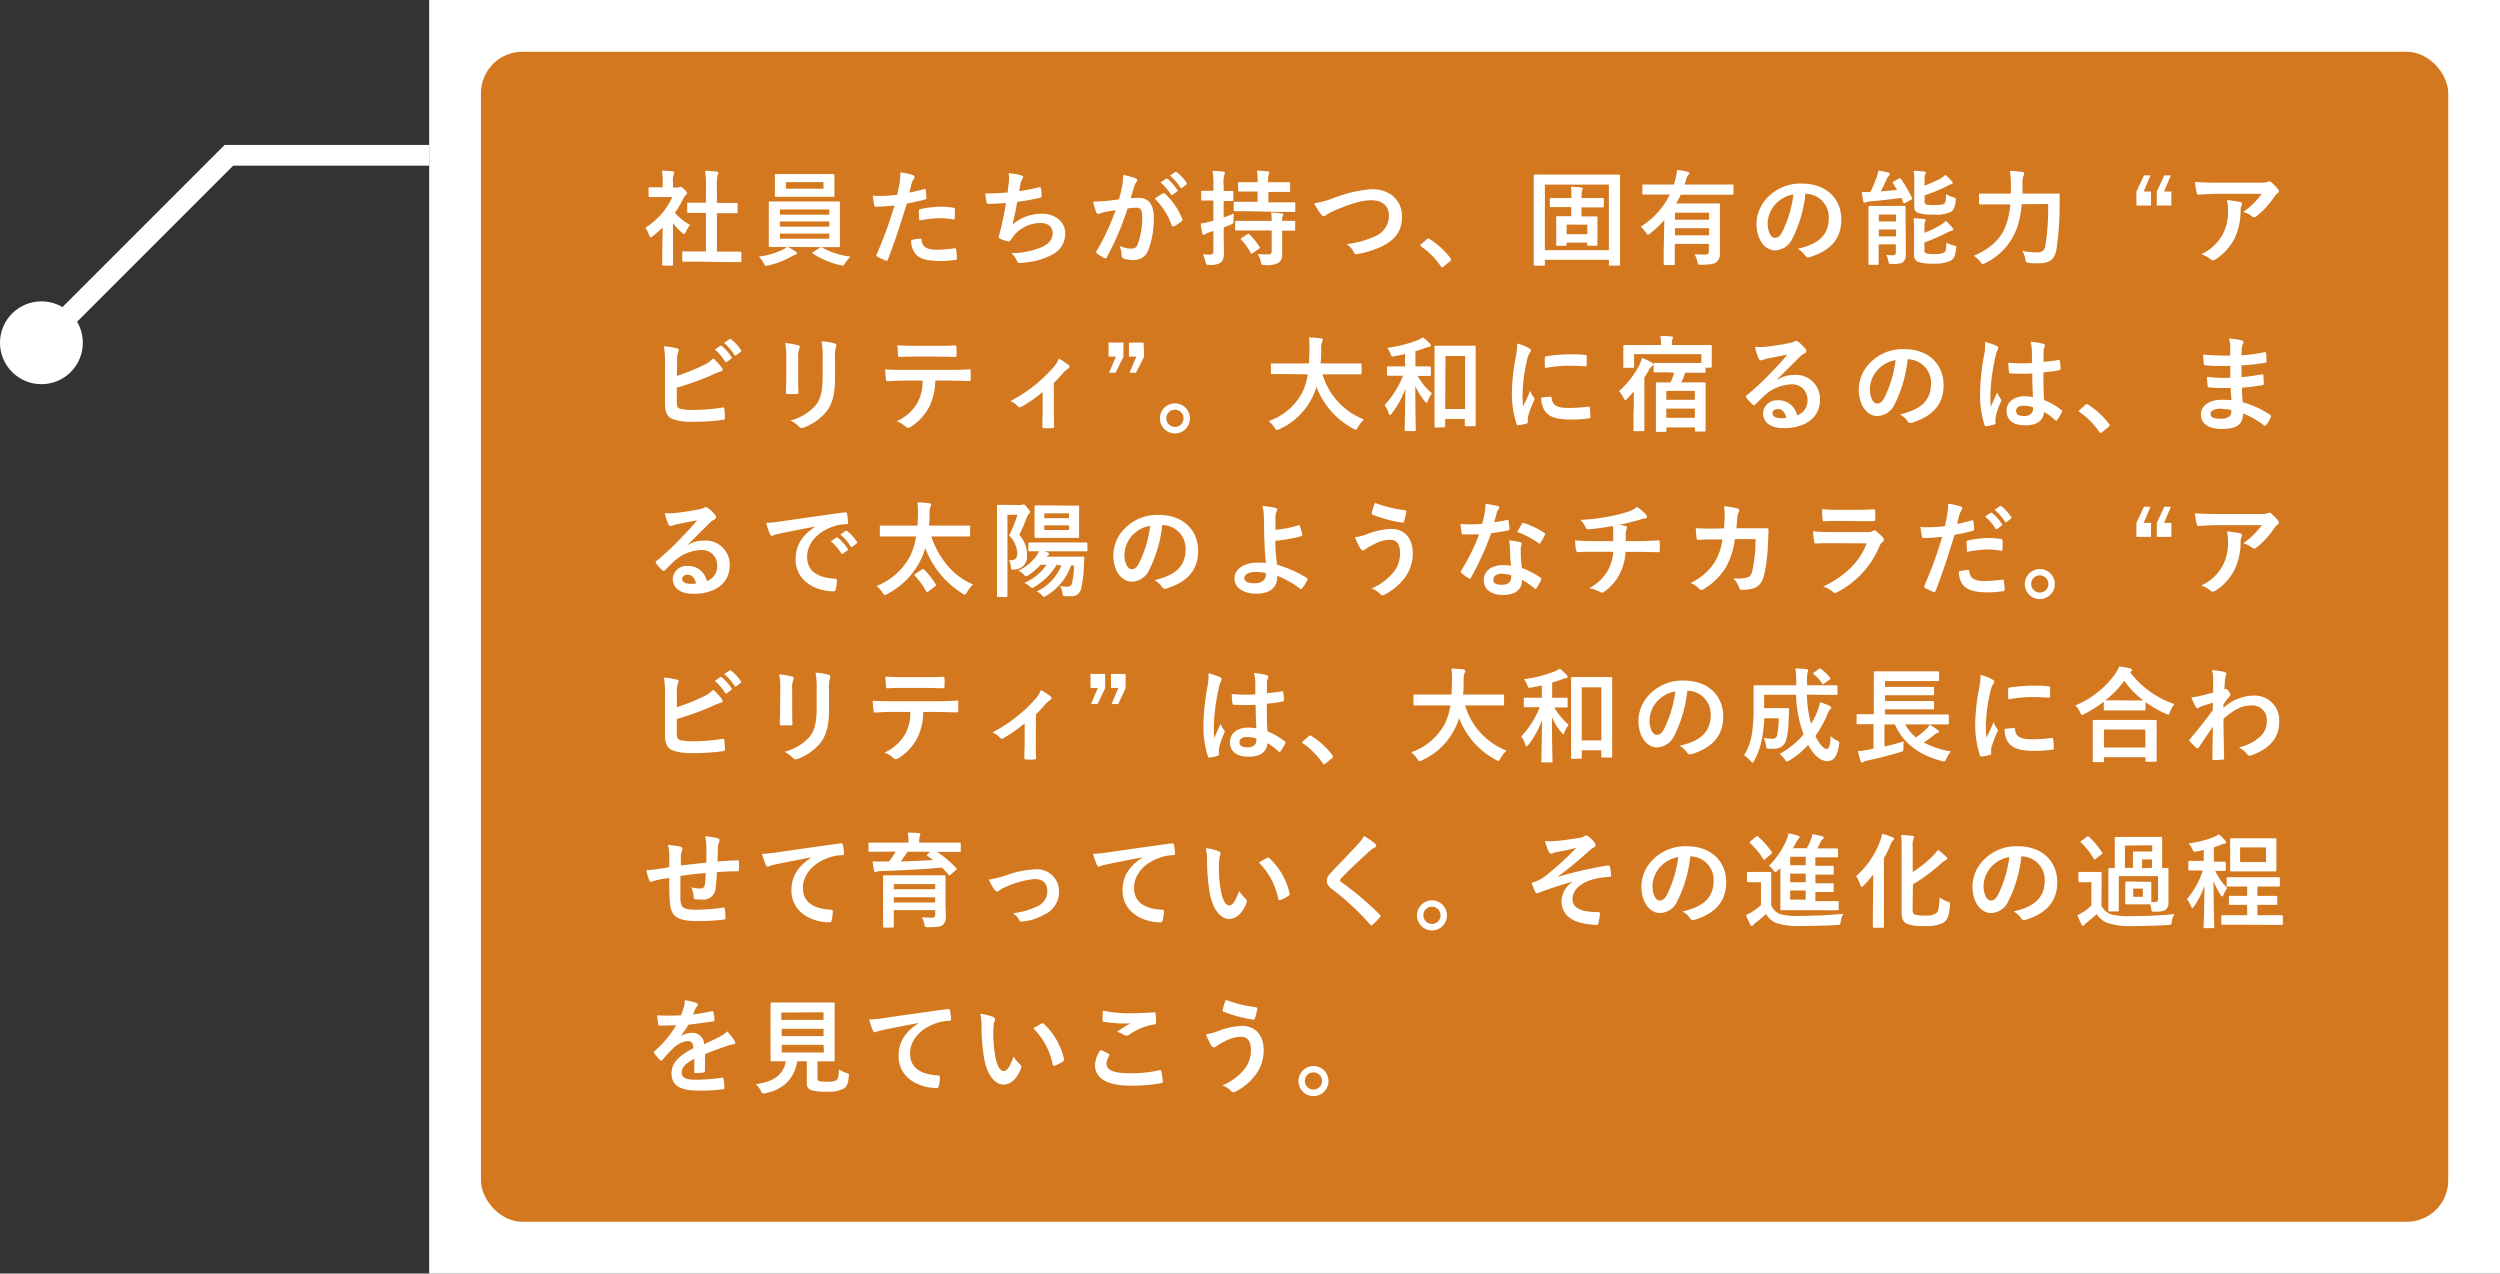 <svg xmlns="http://www.w3.org/2000/svg" width="482.9" height="246"><rect width="100%" height="100%" fill="#333333" stroke="none"/><defs><style>.cls-1{fill:#fff}</style></defs><g id="レイヤー_2" data-name="レイヤー 2"><g id="design"><circle class="cls-1" cx="8" cy="66.21" r="8"/><polyline points="8 66.21 44.21 30 82.9 30" fill="none" stroke="#fff" stroke-miterlimit="10" stroke-width="4"/><rect class="cls-1" x="82.9" width="400" height="246"/><rect x="92.9" y="10" width="380" height="226" rx="8" fill="#d3781e"/><path class="cls-1" d="M128 43.94a20.9 20.9 0 01-1.9 1.66c-.2.16-.32.26-.42.26s-.2-.16-.32-.46a5.52 5.52 0 00-.7-1.42 13.81 13.81 0 005.22-5.92h-4.38c-.12 0-.22 0-.22-.22V36.4c0-.2 0-.22.22-.22h2.5v-.78a12.33 12.33 0 00-.16-2.44c.76 0 1.36.06 2.08.14.2 0 .32.12.32.2a.94.94 0 01-.12.42 4.24 4.24 0 00-.12 1.6v.9h.84a.67.67 0 00.38-.08.59.59 0 01.22-.08c.12 0 .32.12.74.52s.54.58.54.72a.39.39 0 01-.2.32 2 2 0 00-.46.58 20.21 20.21 0 01-1.7 2.92 11.4 11.4 0 002.94 2.34 4.8 4.8 0 00-.8 1.3c-.14.3-.24.44-.38.44s-.22-.08-.4-.24A14.93 14.93 0 01130 43.1v7.98c0 .1 0 .22-.24.22h-1.6c-.22 0-.24 0-.24-.22v-2.36zm6.68 6.6H132c-.12 0-.22 0-.22-.22v-1.54c0-.2 0-.22.22-.22h4.36v-7.44h-3.42c-.12 0-.2 0-.2-.2v-1.56c0-.2 0-.2.2-.2h3.42V36a18.1 18.1 0 00-.16-3c.76 0 1.52.06 2.22.14.18 0 .32.1.32.2a.81.81 0 01-.1.42 6.53 6.53 0 00-.16 2.2v3.24H142.26c.12 0 .22 0 .22.2v1.58c0 .2 0 .2-.22.2H138.48v7.42h4.48c.12 0 .24 0 .24.22v1.58c0 .2 0 .22-.24.22h-2.66zM152.16 47.7a9.84 9.84 0 011.54.9c.2.14.26.2.26.32s-.12.24-.32.28a3.39 3.39 0 00-.78.36 16.61 16.61 0 01-4.46 1.72 2.86 2.86 0 01-.42.08c-.22 0-.28-.14-.48-.54a5.7 5.7 0 00-.92-1.26 14.87 14.87 0 004.42-1.24 3.89 3.89 0 001-.62h-3.26c-.12 0-.24 0-.24-.22V41.26v-2.12c0-.12 0-.22.24-.22h13.28c.12 0 .22 0 .22.22v8.38c0 .1 0 .22-.22.22h-2.78zm6.12-14.08h2.68c.12 0 .22 0 .22.22v3.96c0 .12 0 .22-.22.22H149.9c-.14 0-.22 0-.22-.22v-2.62-1.34c0-.12 0-.22.22-.22h2.68zm-7.64 7.84h9.54v-1h-9.54zm9.54 2.32v-1h-9.54v1zm0 1.34h-9.54v1h9.54zm-1.12-9.94h-7.26v1.26h7.26zm-.7 12.68a.43.43 0 01.26-.12.4.4 0 01.16.06 14.49 14.49 0 005.5 1.76 6.71 6.71 0 00-1 1.22c-.24.38-.32.52-.52.52a2.86 2.86 0 01-.42-.08 16.16 16.16 0 01-5.3-2.22c-.08-.06-.12-.1-.12-.16s.06-.12.2-.2zM178.49 36.52c.22-.06.3 0 .32.2.06.44.12 1 .14 1.44 0 .26 0 .32-.3.38a31.94 31.94 0 01-3.48.76c-1.36 4.44-2.38 7.5-3.66 10.82-.1.28-.22.26-.44.2s-1.18-.5-1.6-.74a.32.32 0 01-.16-.4 75.07 75.07 0 003.46-9.48c-1.16.12-2.56.22-3.5.22-.3 0-.38-.06-.42-.32-.08-.42-.18-1.1-.28-1.82a9.23 9.23 0 001.48.06 27 27 0 003.24-.2c.2-.8.36-1.68.5-2.5a13.76 13.76 0 00.12-1.84 11.66 11.66 0 012.52.56.33.33 0 01.22.32.48.48 0 01-.1.32 3.81 3.81 0 00-.42.8c-.2.72-.34 1.4-.48 1.9.78-.14 1.86-.4 2.84-.68zm-.78 9.56c.2 0 .28.08.3.28.16 1.46 1.14 1.88 3.06 1.88a29.9 29.9 0 003.36-.28c.16 0 .22 0 .24.18a12.5 12.5 0 01.16 1.74c0 .24 0 .3-.32.32a23.77 23.77 0 01-2.72.22c-2.62 0-4-.36-4.88-1.3a3.9 3.9 0 01-.9-2.74 10.19 10.19 0 011.7-.3zm-.22-5.3c0-.28.06-.34.36-.4a20.89 20.89 0 013.9-.46 14.56 14.56 0 012.34.2c.28 0 .34.06.34.3a14.11 14.11 0 010 1.6c0 .34-.1.42-.38.36a13.37 13.37 0 00-2.48-.24 22.13 22.13 0 00-4 .46c-.04-.7-.08-1.42-.08-1.82zM194.84 35.38a6.64 6.64 0 000-1.94 13.09 13.09 0 012.4.42c.26.08.4.2.4.36a.66.66 0 01-.14.32 2.08 2.08 0 00-.34.74c-.1.54-.18.94-.28 1.64a36.57 36.57 0 003.76-.74c.28-.08.38-.06.42.2a9.05 9.05 0 01.14 1.48c0 .22-.06.28-.24.32-1.72.38-2.8.6-4.48.82-.28 1.66-.56 3-.92 4.4a8.65 8.65 0 015.74-2.12c2.66 0 4.46 1.72 4.46 3.78a4.48 4.48 0 01-2.28 4 13.32 13.32 0 01-5.1 1.6 9.26 9.26 0 01-1.48.14c-.2 0-.34-.1-.5-.48a3.82 3.82 0 00-1.08-1.42 15.58 15.58 0 005.74-1.1c1.54-.64 2.28-1.56 2.28-2.82 0-1-.76-1.9-2.28-1.9a6.65 6.65 0 00-5.26 2.48c-.18.26-.38.5-.56.76s-.2.32-.38.3a5.62 5.62 0 01-1.5-.44c-.32-.14-.44-.22-.44-.4a1.36 1.36 0 01.08-.4c.1-.34.18-.64.26-.94.44-1.76.72-3.24 1.06-5.24-1.08.08-2.34.18-3.36.18a.34.34 0 01-.38-.28c-.06-.24-.2-1.08-.28-1.74 1.56 0 2.8-.06 4.34-.18.06-.66.14-1.32.2-1.8zM216.75 36a13.61 13.61 0 00.2-2.22 14.64 14.64 0 012.4.66.42.42 0 01.32.4.42.42 0 01-.14.3 2.53 2.53 0 00-.4.76c-.26.82-.46 1.56-.72 2.4a15.28 15.28 0 011.6-.08c1.86 0 2.86 1.3 2.86 3.86a17 17 0 01-1.08 6.26 2.86 2.86 0 01-2.7 1.88 5.3 5.3 0 01-2.08-.3.53.53 0 01-.36-.56 5.71 5.71 0 00-.38-1.86 5.32 5.32 0 002.3.52c.66 0 1-.24 1.28-1.06a15.45 15.45 0 00.78-5c0-1.4-.26-1.84-1.14-1.84a13.25 13.25 0 00-1.68.14 55.23 55.23 0 01-4 9.4.33.33 0 01-.52.18 9.1 9.1 0 01-1.38-.88.41.41 0 01-.16-.3.37.37 0 01.08-.22 42.17 42.17 0 003.66-7.84c-.78.12-1.42.24-2 .34a5.88 5.88 0 00-1.1.32.44.44 0 01-.64-.26 18.27 18.27 0 01-.62-2.06c.88 0 1.76-.06 2.64-.14s1.58-.18 2.36-.3c.34-1.12.48-1.82.62-2.5zm7.92 1.34c.14-.08.24 0 .38.1a13.38 13.38 0 013.32 4.86.29.29 0 01-.08.4 8.16 8.16 0 01-1.5 1c-.2.1-.4.08-.46-.16a13.54 13.54 0 00-3.28-5.18 17 17 0 011.62-1.02zm.54-2.8c.1-.08.18-.06.3 0a9.2 9.2 0 011.9 2.14.2.2 0 01-.06.32l-.84.62a.21.21 0 01-.34-.06 9.92 9.92 0 00-2-2.32zm1.78-1.3c.12-.08.18-.06.3 0a8.35 8.35 0 011.9 2.06.23.23 0 01-.06.36l-.8.62a.21.21 0 01-.34-.06 9.46 9.46 0 00-2-2.3zM236.36 44.72c0 1.9.06 3 .06 4s-.18 1.66-.64 2a3.45 3.45 0 01-2.16.44c-.64 0-.64 0-.78-.6a7 7 0 00-.5-1.44 10.93 10.93 0 001.42.06c.48 0 .62-.18.62-.76v-3.8c-.3.1-.58.2-.86.28a2.32 2.32 0 00-.7.32.53.53 0 01-.32.12c-.12 0-.22-.06-.26-.26a17 17 0 01-.32-1.9 12.37 12.37 0 001.82-.38l.64-.18v-3.88h-2.16c-.12 0-.2 0-.2-.22V37.1c0-.22 0-.24.2-.24h2.16v-1a16.61 16.61 0 00-.16-2.84c.76 0 1.38.06 2.06.14.2 0 .32.1.32.2a.94.94 0 01-.12.42 6.39 6.39 0 00-.12 2v1.12h1.68c.12 0 .2 0 .2.24v1.46c0 .2 0 .22-.2.22h-1.68V42a16.66 16.66 0 002-.78 8.59 8.59 0 00-.1 1.3c0 .64 0 .64-.56.88s-.86.36-1.3.52zm4.88-3.92h-2.72c-.12 0-.22 0-.22-.24V39.2c0-.2 0-.22.22-.22h4.4V37h-3.54c-.12 0-.24 0-.24-.22v-1.34c0-.22 0-.24.24-.24h3.54a13.73 13.73 0 00-.14-2.24c.78 0 1.4.08 2.08.14.2 0 .32.1.32.2a.93.93 0 01-.12.4 4.42 4.42 0 00-.1 1.5h4.02c.12 0 .22 0 .22.24v1.42c0 .2 0 .22-.22.22H245v2h5c.12 0 .2 0 .2.22v1.4c0 .22 0 .24-.2.24h-2.72zm.26 3.72h-2.68c-.12 0-.24 0-.24-.22v-1.38c0-.2 0-.26.24-.26h6.82a7.84 7.84 0 00-.12-1.6 15.79 15.79 0 012 .16c.22 0 .34.12.34.22a.59.59 0 01-.1.3 2.12 2.12 0 00-.1.92h2.32c.12 0 .2 0 .2.22v1.46c0 .2 0 .22-.2.22h-2.32v4.5a1.87 1.87 0 01-.68 1.7 5 5 0 01-2.68.44c-.62 0-.6 0-.76-.6a4.64 4.64 0 00-.6-1.52 19.25 19.25 0 002.14.06.54.54 0 00.56-.62v-4zm-.58.74a.43.43 0 01.24-.1.21.21 0 01.18.1 14.34 14.34 0 011.94 2.4c.12.18.12.24-.12.4l-1.16.82a.62.62 0 01-.24.12c-.06 0-.1 0-.16-.14a11.49 11.49 0 00-1.84-2.54c-.14-.16-.12-.24.1-.38zM257.73 38.2a25.94 25.94 0 017.2-1.66c3.58 0 5.88 2.16 5.88 5.3 0 2.62-1.14 4.28-3.52 5.56a17 17 0 01-5.08 1.66c-.4.08-.56.06-.7-.32a3.71 3.71 0 00-1.4-1.58 18.79 18.79 0 005.42-1.48 4.36 4.36 0 002.76-4c0-1.88-1.22-3-3.44-3-1.8 0-4.18.72-7.22 2.06a12.73 12.73 0 00-1.38.72c-.28.24-.44.3-.54.3s-.36-.12-.58-.42a11.63 11.63 0 01-1.28-2.08 17.74 17.74 0 003.88-1.06zM275.59 46.22a.43.43 0 01.3-.16.4.4 0 01.26.12 14.89 14.89 0 014 3.66c.12.16.14.22.14.3s0 .18-.2.32l-1.22 1c-.14.12-.22.18-.28.18s-.18 0-.28-.2a14.93 14.93 0 00-3.78-3.82c-.12-.08-.18-.14-.18-.2s0-.12.14-.24zM296.47 51.32c-.2 0-.22 0-.22-.22V39.42v-5.48c0-.12 0-.22.22-.22H312.71c.14 0 .22 0 .22.22v17.14c0 .12 0 .22-.22.22H311c-.2 0-.22 0-.22-.22v-.9h-12.37v.92c0 .2 0 .22-.22.22zm1.94-3h12.36V35.66h-12.36zm3.76-8.32h-2.58c-.1 0-.22 0-.22-.22v-1.3c0-.2 0-.22.22-.22H303.53v-.5a10.2 10.2 0 00-.1-1.7c.68 0 1.42.08 2 .16.16 0 .28.1.28.2a.89.89 0 01-.1.36 2.94 2.94 0 00-.1 1v.48h4.07c.1 0 .22 0 .22.22v1.36c0 .2 0 .22-.22.22h-4.1v1.74h2.86c.14 0 .22 0 .22.24v5.2c0 .14 0 .22-.22.22h-1.54c-.2 0-.22 0-.22-.22v-.38h-4v.4c0 .2 0 .22-.22.22h-1.54c-.2 0-.22 0-.22-.22V43.48 42c0-.12 0-.24.22-.24h2.68V40zm.44 3.38v1.86h4V43.4zM321.48 42.5a20.82 20.82 0 01-2.72 2.58c-.2.16-.32.24-.44.24s-.22-.12-.4-.38a5.41 5.41 0 00-1-1.16 15.08 15.08 0 005.62-6.2h-5.08c-.12 0-.22 0-.22-.22v-1.5c0-.2 0-.22.22-.22H323.32c.1-.28.18-.56.26-.86a10.19 10.19 0 00.36-1.94 16.26 16.26 0 012 .32c.22.06.38.12.38.28s-.12.26-.22.38a2.65 2.65 0 00-.42.92l-.28.9h9.24c.12 0 .2 0 .2.22v1.54c0 .2 0 .22-.2.22h-10c-.26.58-.56 1.14-.86 1.68h8.2c.12 0 .24 0 .24.22v9.38a2.08 2.08 0 01-.6 1.68c-.48.38-1.08.54-3 .56-.62 0-.62 0-.76-.6a5.82 5.82 0 00-.54-1.44c.7.06 1.16.08 1.9.08s.86-.16.86-.7V47.1h-6.58v3.88c0 .1 0 .22-.22.22h-1.68c-.22 0-.24 0-.24-.22v-2.3zm2.06-1.42v1.36h6.58v-1.36zm6.58 4.38v-1.38h-6.58v1.38zM348.73 37.44a25 25 0 01-2.5 8.62 3.8 3.8 0 01-3.4 2.3c-1.76 0-3.54-1.88-3.54-5.14a7.37 7.37 0 012.26-5.2 8.75 8.75 0 016.5-2.56c4.8 0 7.62 3 7.62 6.94 0 3.72-2.1 6.06-6.16 7.28-.42.12-.6 0-.86-.36a4.24 4.24 0 00-1.4-1.26c3.38-.8 6-2.2 6-6a4.54 4.54 0 00-4.48-4.64zM343 39.38a5.76 5.76 0 00-1.56 3.7c0 1.84.74 2.86 1.36 2.86s1-.26 1.5-1.22a22.85 22.85 0 002.12-7.16 6 6 0 00-3.42 1.82zM366.78 34.5c.22-.12.3-.06.42.1a25.44 25.44 0 012.1 3.58c.1.2.08.28-.14.4l-1.16.62c-.22.14-.28.12-.38-.1l-.36-.88c-1.88.28-4 .5-6 .68a2.49 2.49 0 00-.8.18.74.74 0 01-.3.08c-.12 0-.2-.08-.26-.32-.11-.54-.2-1.16-.27-1.74h1.65a24.7 24.7 0 001.18-2.78 7.89 7.89 0 00.36-1.36 12.42 12.42 0 011.9.36c.22.08.32.16.32.3a.5.5 0 01-.22.36 1.59 1.59 0 00-.36.58c-.32.7-.76 1.64-1.16 2.4 1.08-.08 2.14-.16 3.14-.28-.26-.44-.52-.86-.8-1.28-.12-.18-.08-.24.14-.34zm1.34 11.76v2.72a2 2 0 01-.44 1.58c-.32.28-.7.42-2.2.44-.62 0-.62 0-.74-.6a4.07 4.07 0 00-.4-1.18 7.89 7.89 0 001.2.08c.48 0 .66-.16.66-.6v-1.5h-3.32v3.76c0 .12 0 .2-.22.2h-1.52c-.2 0-.22 0-.22-.2V42.5 40c0-.14 0-.22.22-.22H367.86c.1 0 .22 0 .22.22v2.68zm-5.2-4.82v1.34h3.32v-1.34zm3.32 4.22v-1.34h-3.32v1.34zm5.48-9.8a24 24 0 002.94-1.28 4.5 4.5 0 001.1-.82A10.21 10.21 0 01377 35a.47.47 0 01.18.34c0 .12-.12.2-.28.24a3.8 3.8 0 00-.9.42 31.16 31.16 0 01-4.24 1.72v1.18c0 .36.06.5.34.6a5.72 5.72 0 001.52.12c1.06 0 1.76-.1 2-.36s.24-.64.28-1.74a6.24 6.24 0 001.4.58c.48.14.48.14.46.68-.14 1.2-.36 1.76-.92 2.14a6.56 6.56 0 01-3.34.52 8.65 8.65 0 01-3.06-.34c-.46-.18-.68-.56-.68-1.3V35a10.77 10.77 0 00-.12-2c.64 0 1.34.06 2 .14.22 0 .34.1.34.22a.7.7 0 01-.12.34 2.65 2.65 0 00-.1 1.1zm0 12.4c0 .38.06.54.36.68a5.18 5.18 0 001.6.14 3.66 3.66 0 001.94-.36c.3-.32.3-.78.34-1.86a5.84 5.84 0 001.44.56c.5.12.5.14.44.66-.14 1.24-.38 1.82-.94 2.22a6.61 6.61 0 01-3.32.62 8.23 8.23 0 01-3.16-.36 1.44 1.44 0 01-.7-1.46v-5a10.53 10.53 0 00-.12-1.94c.64 0 1.34.06 2 .14.22 0 .34.1.34.24a.77.77 0 01-.12.36c-.08.16-.1.28-.1 1.06v1a18.89 18.89 0 003.06-1.46 4.94 4.94 0 001.08-.84 10.62 10.62 0 011.24 1.3c.14.18.2.28.2.38s-.14.22-.32.24a3 3 0 00-.9.36 42 42 0 01-4.36 1.9zM390.51 39.44a17.64 17.64 0 01-1 4.82 12.11 12.11 0 01-6 6.54 2 2 0 01-.51.2c-.16 0-.26-.12-.49-.42a4.32 4.32 0 00-1.25-1.16c3.26-1.42 5.28-3.32 6.22-5.94a15.8 15.8 0 00.84-4H382.51c-.11 0-.24 0-.24-.22v-1.64c0-.2 0-.22.24-.22h5.91v-1.74a16.35 16.35 0 00-.18-2.66 21.06 21.06 0 012.36.22c.3 0 .4.14.4.28a.84.84 0 01-.18.5 5.66 5.66 0 00-.16 1.7v1.7h6.94c.14 0 .24 0 .24.24v1.8a57.92 57.92 0 01-.62 8.78c-.36 1.92-1.34 2.62-3.34 2.64a14.18 14.18 0 01-1.92-.08c-.62-.06-.62-.08-.74-.72a5 5 0 00-.58-1.58 15.7 15.7 0 003 .26c.74 0 1.26-.28 1.46-1.34a48.36 48.36 0 00.52-8zM414.07 37h1.42v2.7h-2.82V37l1.46-3.12h1.26zm3.93 0h1.42v2.7h-2.82V37l1.46-3.12h1.26zM428.23 37.44c-1.14 0-2.36.08-3.54.16-.24 0-.32-.12-.36-.3a18.71 18.71 0 01-.36-2.16c1.36.1 2.46.14 4.06.14h8.58a4.21 4.21 0 001.38-.12 1.46 1.46 0 01.38-.14.68.68 0 01.46.28 10.25 10.25 0 011.2 1.26.58.58 0 01.16.36.52.52 0 01-.28.42 2.48 2.48 0 00-.54.58 17 17 0 01-3.52 3.86.58.58 0 01-.42.18.78.78 0 01-.48-.2 4.61 4.61 0 00-1.66-.82 14.23 14.23 0 003.58-3.5zm1.12 7.8a9.25 9.25 0 001-4.72 7.23 7.23 0 00-.2-1.88 22.2 22.2 0 012.58.38c.26.06.34.2.34.38a.81.81 0 01-.1.36 1.83 1.83 0 00-.18.82 12.23 12.23 0 01-1.18 5.5 10.41 10.41 0 01-3.64 4 1 1 0 01-.56.2.57.57 0 01-.4-.18 5.63 5.63 0 00-1.82-1 8.86 8.86 0 004.16-3.86zM130.75 72.6a37.57 37.57 0 004.88-1.94 6.21 6.21 0 002.14-1.44 11.47 11.47 0 011.66 1.8.58.58 0 01.16.36c0 .16-.1.3-.34.36a10.62 10.62 0 00-1.66.66 52.47 52.47 0 01-6.86 2.48v2.66c0 .94.14 1.26.66 1.42a10.25 10.25 0 002.52.22 35.29 35.29 0 005.64-.46c.3 0 .34 0 .36.28.06.56.12 1.32.12 1.74 0 .26-.12.34-.42.36a40 40 0 01-5.94.36 9.85 9.85 0 01-3.8-.54c-1-.42-1.42-1.36-1.42-3v-7.38a20.77 20.77 0 00-.2-3.66 17.12 17.12 0 012.52.4c.24.06.32.18.32.32a.87.87 0 01-.09.4 4.56 4.56 0 00-.2 1.8zm8.36-5.78c.1-.08.18-.06.3 0a9.2 9.2 0 011.9 2.14.2.2 0 01-.06.32l-.84.62a.21.21 0 01-.34-.06 9.92 9.92 0 00-2-2.32zm1.78-1.3c.12-.08.18-.06.3 0a8.35 8.35 0 011.9 2.06.23.23 0 01-.09.42l-.8.62a.21.21 0 01-.34-.06 9.46 9.46 0 00-2-2.3zM151.88 69.18a13.69 13.69 0 00-.22-2.92 14.8 14.8 0 012.48.42c.24.06.34.18.34.32a.84.84 0 01-.08.3 4.6 4.6 0 00-.22 1.9v4c0 1 0 1.82.06 2.52 0 .3-.12.4-.44.4h-1.6c-.28 0-.4-.1-.38-.34 0-.7.06-1.86.06-2.72zm9.42 3.74c0 3-.44 4.94-1.62 6.52a10.32 10.32 0 01-4.4 3.14 1.26 1.26 0 01-.42.1.65.65 0 01-.48-.24 6.5 6.5 0 00-1.7-1.22 9.77 9.77 0 004.88-2.92c.92-1.14 1.34-2.8 1.34-5.34v-3.78a14.68 14.68 0 00-.22-3.26 12.52 12.52 0 012.6.44.34.34 0 01.28.34.63.63 0 01-.08.32 6 6 0 00-.18 2.18zM180.65 73.52a11.42 11.42 0 01-1.18 5.1A10.07 10.07 0 01176 82.4a1.22 1.22 0 01-.6.24.59.59 0 01-.42-.2 5.25 5.25 0 00-1.78-1.06 8.88 8.88 0 004-3.56 8.49 8.49 0 001-4.3h-3.8c-1 0-2 .06-3 .12-.18 0-.24-.12-.26-.38a12 12 0 01-.16-1.92c1.12.1 2.24.1 3.4.1h9c1.56 0 2.72 0 3.9-.12.2 0 .22.12.22.4v1.54c0 .26-.12.34-.3.34-1 0-2.42-.08-3.8-.08zm-4-4.64c-.92 0-1.72 0-2.84.08-.26 0-.32-.1-.34-.34-.06-.48-.08-1.2-.14-1.92 1.4.08 2.42.1 3.32.1h4.48c1.12 0 2.38 0 3.38-.08.2 0 .24.12.24.38a8.9 8.9 0 010 1.46c0 .28 0 .38-.26.38-1.08 0-2.26-.06-3.36-.06zM203.56 79.08c0 1 0 2.24.06 3.26 0 .24-.1.34-.34.36a11 11 0 01-1.62 0c-.22 0-.34-.12-.32-.36 0-1.14.06-2.14.06-3.2v-3.42a26.78 26.78 0 01-4.15 2.88.44.44 0 01-.26.08.56.56 0 01-.4-.2 3.47 3.47 0 00-1.44-1 28.49 28.49 0 008.31-6.5 5.63 5.63 0 001.06-1.72 16.49 16.49 0 011.84 1.2.55.55 0 01.22.36.46.46 0 01-.3.38 5 5 0 00-.9.82c-.52.6-1.12 1.26-1.82 1.94zM217 68.92L215.49 72h-1.26l1.32-3.12h-1.42v-2.7H217zm4 0L219.43 72h-1.26l1.33-3.12h-1.43v-2.7h2.83zM229.85 80.8a2.9 2.9 0 11-2.9-2.88 2.89 2.89 0 012.9 2.88zm-4.56 0a1.66 1.66 0 101.71-1.66 1.63 1.63 0 00-1.71 1.66zM248.25 72.26h-2.54c-.12 0-.22 0-.22-.24v-1.6c0-.2 0-.22.22-.22h7.12c.06-.82.09-1.72.1-2.7a13.33 13.33 0 00-.1-2.32 23 23 0 012.31.16c.19 0 .36.14.36.28a.84.84 0 01-.12.42 3.27 3.27 0 00-.18 1.4c0 1 0 1.9-.12 2.76h7.7c.12 0 .22 0 .22.22v1.64c0 .22 0 .24-.22.24h-7.32a13.35 13.35 0 008 8.72 6.67 6.67 0 00-1.16 1.5c-.18.34-.26.5-.42.5a1.29 1.29 0 01-.46-.2 15.38 15.38 0 01-7.13-8.08 12.56 12.56 0 01-.75 1.92 13.19 13.19 0 01-6.41 6.24 1.6 1.6 0 01-.48.16c-.16 0-.24-.12-.46-.46a6.2 6.2 0 00-1.14-1.26 11.58 11.58 0 006.48-5.5 12.09 12.09 0 001.08-3.54zM273.8 72.58a13.48 13.48 0 002.8 3.42 6.23 6.23 0 00-.8 1.44c-.1.26-.16.38-.24.38s-.18-.12-.36-.34a11.67 11.67 0 01-1.82-2.94c0 4.86.1 8.16.1 8.52 0 .18 0 .2-.2.2h-1.72c-.22 0-.24 0-.24-.2 0-.34.1-3.54.14-8a17.12 17.12 0 01-2.62 4.8c-.16.2-.26.3-.36.3s-.16-.1-.24-.32a6 6 0 00-.78-1.6 18 18 0 003.54-5.66h-2.86c-.12 0-.22 0-.22-.22V71c0-.2 0-.22.22-.22h3.26v-2.4c-.64.16-1.32.3-2 .42s-.58.1-.82-.5a3.7 3.7 0 00-.64-1.1 25.41 25.41 0 005.92-1.5 5.23 5.23 0 001-.54 9.12 9.12 0 011.34 1.22.52.52 0 01.18.36c0 .14-.14.24-.34.26a3.2 3.2 0 00-.86.26c-.54.2-1.14.4-1.78.58v2.94H276.14c.12 0 .24 0 .24.22v1.4c0 .2 0 .22-.24.22h-2.32zm3.5 10c-.18 0-.2 0-.2-.22V72v-5c0-.16 0-.22.2-.22h7.52c.14 0 .22 0 .22.22V82.1c0 .12 0 .22-.22.22h-1.66c-.21 0-.22 0-.22-.22v-1.18h-3.79v1.4c0 .2 0 .22-.22.22zm1.86-3.58H283V68.76h-3.79zM295.25 67.2c.34.18.46.3.46.48s0 .2-.3.6a4.72 4.72 0 00-.48 1.42 32.41 32.41 0 00-.84 6.46 19.29 19.29 0 00.12 2.34c.42-.92.78-1.58 1.36-3a5.19 5.19 0 00.7 1.26.8.8 0 01.14.3.55.55 0 01-.1.32 19.55 19.55 0 00-1.14 3 2.27 2.27 0 00-.06.62v.56c0 .16-.08.22-.26.26a9.93 9.93 0 01-1.64.32c-.14 0-.22-.08-.26-.22a18.75 18.75 0 01-.92-6 38.18 38.18 0 01.68-6.56 16.14 16.14 0 00.36-3 8.85 8.85 0 012.18.84zm4.28 9.42c.16 0 .2.08.2.3.12 1.38 1.08 1.88 3.26 1.88a28.67 28.67 0 003.82-.26c.2 0 .24 0 .28.26a14.82 14.82 0 01.12 1.72c0 .24 0 .26-.34.3a26.85 26.85 0 01-3.26.22c-3 0-4.34-.48-5.2-1.66a4.41 4.41 0 01-.7-2.6zm-1.12-7.48c0-.24.08-.3.28-.34a31.93 31.93 0 014.34-.36c1.2 0 2.12 0 3 .12.42 0 .46.06.46.26v1.7c0 .18-.08.26-.26.24-1.2-.08-2.24-.12-3.26-.12a24.45 24.45 0 00-4.54.46c-.06-1.1-.06-1.62-.02-1.96zM315.58 78.38V75.6c-.4.48-.82.94-1.24 1.4-.2.18-.3.28-.4.28s-.2-.14-.34-.42a4.79 4.79 0 00-.88-1.3 17.46 17.46 0 003.92-5 8.81 8.81 0 00.52-1.44A12.86 12.86 0 01319 70c.24.12.34.24.34.38s-.1.26-.26.36a2.15 2.15 0 00-.64.84c-.24.44-.52.9-.82 1.36v10.12c0 .1 0 .22-.24.22h-1.62c-.22 0-.24 0-.24-.22V80.5zm6.62-6.46h-2.58c-.12 0-.22 0-.22-.22v-1.38c0-.2 0-.22.22-.22h9.02v-1.7h-13v2.42c0 .2 0 .22-.22.22h-1.64c-.2 0-.22 0-.22-.22V68v-1.14c0-.14 0-.22.22-.22H320.84v-.28a6.09 6.09 0 00-.14-1.48c.72 0 1.46.06 2.14.12.2 0 .32.1.32.18a1 1 0 01-.12.4 1.86 1.86 0 00-.1.82v.24h7.5c.14 0 .2 0 .2.22v3.94c0 .08 0 .22-.2.22h-1v.76c0 .2 0 .22-.22.22H325.5a15.64 15.64 0 01-.72 1.86h4.46c.14 0 .22 0 .22.24V83.14c0 .1 0 .22-.22.22h-1.6c-.22 0-.24 0-.24-.22v-.58h-5.52v.64c0 .2 0 .22-.22.22h-1.58c-.2 0-.22 0-.22-.22v-6.16-2.94c0-.12 0-.24.22-.24h2.62a16 16 0 00.68-1.86zm-.34 5.3h5.52V75.5h-5.52zm5.52 3.48v-1.78h-5.52v1.78zM343.37 73.32a6 6 0 013.18-.9 4.64 4.64 0 015 4.8c0 3.34-2.7 5.48-7 5.48-2.52 0-4-1.08-4-2.94a2.65 2.65 0 012.82-2.44 3.64 3.64 0 013.76 2.92 3 3 0 002-3 2.92 2.92 0 00-3.14-3 8.14 8.14 0 00-5.12 2.12c-.58.52-1.14 1.1-1.74 1.7-.14.14-.24.22-.34.22a.49.49 0 01-.3-.18 9 9 0 01-1.18-1.3c-.12-.16-.06-.3.1-.46a48.14 48.14 0 004.74-4.42c1.24-1.28 2.18-2.28 3.1-3.42-1.2.22-2.62.5-3.86.76a6.16 6.16 0 00-.84.24 1.47 1.47 0 01-.4.1.45.45 0 01-.44-.34A9.58 9.58 0 01339 67a9.64 9.64 0 001.86 0c1.22-.12 3-.38 4.54-.68a5.31 5.31 0 001.1-.3 1 1 0 01.38-.16.71.71 0 01.46.16 7.57 7.57 0 011.34 1.28.69.69 0 01.22.48.53.53 0 01-.34.48 3.23 3.23 0 00-.88.64c-1.46 1.42-2.8 2.82-4.32 4.28zm0 5.7c-.58 0-1 .34-1 .76 0 .62.54 1 1.74 1a4.38 4.38 0 00.92-.08c-.2-1.06-.8-1.7-1.64-1.7zM368.48 69.44a25 25 0 01-2.5 8.62 3.8 3.8 0 01-3.4 2.3c-1.76 0-3.54-1.88-3.54-5.14A7.37 7.37 0 01361.3 70a8.75 8.75 0 016.5-2.56c4.8 0 7.62 3 7.62 6.94 0 3.72-2.1 6.06-6.16 7.28-.42.12-.6 0-.86-.36a4.24 4.24 0 00-1.4-1.26c3.38-.8 6-2.2 6-6a4.54 4.54 0 00-4.48-4.64zm-5.74 1.94a5.76 5.76 0 00-1.56 3.7c0 1.84.74 2.86 1.36 2.86s1-.26 1.5-1.22a22.85 22.85 0 002.12-7.16 6 6 0 00-3.42 1.82zM385.67 66.8c.22.12.3.24.3.4a1 1 0 01-.14.44 4.06 4.06 0 00-.36 1.1 39.71 39.71 0 00-1 7.28c0 .8 0 1.72.06 2.56.4-.92.82-1.78 1.24-2.78a5.32 5.32 0 00.7 1.26.43.43 0 01.12.28.58.58 0 01-.12.32 11.85 11.85 0 00-1 3 3.78 3.78 0 000 1.06c0 .14-.06.2-.24.26a8.38 8.38 0 01-1.5.34c-.22.06-.3 0-.4-.24a18.63 18.63 0 01-.86-6.1 43.44 43.44 0 01.82-7.58 10.06 10.06 0 00.14-2.36 15.62 15.62 0 012.24.76zm6.88 5.34a40.44 40.44 0 01-4.12 0c-.26 0-.34-.06-.36-.26a12.25 12.25 0 01-.14-1.82 28.93 28.93 0 004.56.06v-2.1a8.24 8.24 0 00-.26-2 11.13 11.13 0 012.42.38c.22.06.36.16.36.34a.86.86 0 01-.12.34 2.26 2.26 0 00-.16.7v2.12c.94-.08 2-.22 2.84-.36.24-.06.28 0 .32.24a8 8 0 01.12 1.42c0 .18-.08.28-.22.3a22.54 22.54 0 01-3.08.42c0 2.24 0 3.64.14 5.36a13.09 13.09 0 013.32 1.92c.18.12.2.18.1.4a10.8 10.8 0 01-.92 1.54.24.24 0 01-.18.12.28.28 0 01-.18-.1 11.88 11.88 0 00-2.16-1.6c-.16 1.68-1.3 2.6-3.66 2.6s-3.58-1.08-3.58-2.8 1.48-2.82 3.5-2.82a8.35 8.35 0 011.6.16c-.1-1.52-.12-2.98-.14-4.56zm-1.62 6.22c-.94 0-1.5.34-1.5 1s.44 1 1.62 1c1 0 1.64-.58 1.64-1.3a2.82 2.82 0 000-.4 5.57 5.57 0 00-1.76-.3zM402.79 78.22a.43.43 0 01.3-.16.4.4 0 01.26.12 14.89 14.89 0 014 3.66c.12.16.14.22.14.3s0 .18-.2.32l-1.22 1c-.14.12-.22.18-.28.18s-.18 0-.28-.2a14.93 14.93 0 00-3.78-3.82c-.13-.08-.18-.14-.18-.2s0-.12.14-.24zM430.87 74.92a35.41 35.41 0 01-4.12-.08c-.22 0-.3-.08-.32-.34a11.94 11.94 0 01-.12-1.7 28.14 28.14 0 004.5.16v-2.3a32.91 32.91 0 01-4.78-.1c-.22 0-.32-.08-.34-.28-.06-.5-.1-1-.14-1.8a45.73 45.73 0 005.24.2v-1.94a5.75 5.75 0 00-.24-1.34 11.59 11.59 0 012.52.36.41.41 0 01.22.6 2.57 2.57 0 00-.3 1v1.28a33.65 33.65 0 004.38-.6c.24-.06.32 0 .34.24a10.69 10.69 0 01.1 1.46c0 .26-.06.3-.22.32a40.91 40.91 0 01-4.62.52v2.26c1.52-.1 2.48-.3 3.92-.52.24-.06.3 0 .32.16 0 .38.06 1 .06 1.64 0 .2-.08.26-.3.28a36.22 36.22 0 01-3.92.48c0 .92.08 1.9.14 2.82a17.83 17.83 0 015.3 2.42c.2.18.2.24.14.48a6 6 0 01-.88 1.48.29.29 0 01-.26.16.31.31 0 01-.22-.1 15.87 15.87 0 00-4-2.28c0 2.16-1.32 3-4.06 3s-4.08-1.14-4.08-2.8 1.58-2.84 4-2.84c.5 0 1 0 1.92.08-.12-.88-.16-1.7-.18-2.38zm-1.72 4c-1.46 0-2.16.42-2.16 1.06s.6.9 2 .9a2.47 2.47 0 001.82-.6 1.92 1.92 0 00.19-1.08 8.63 8.63 0 00-1.85-.2zM132.77 105.32a6 6 0 013.18-.9 4.64 4.64 0 015 4.8c0 3.34-2.7 5.48-7 5.48-2.52 0-4-1.08-4-2.94a2.65 2.65 0 012.82-2.44 3.64 3.64 0 013.76 2.92 3 3 0 002-3 2.92 2.92 0 00-3.14-3 8.14 8.14 0 00-5.12 2.12c-.58.52-1.14 1.1-1.74 1.7-.14.14-.24.22-.34.22a.49.49 0 01-.3-.18 9 9 0 01-1.18-1.3c-.12-.16-.06-.3.1-.46a48.14 48.14 0 004.74-4.42c1.24-1.28 2.18-2.28 3.1-3.42-1.2.22-2.62.5-3.86.76a6.16 6.16 0 00-.84.24 1.47 1.47 0 01-.4.1.45.45 0 01-.44-.34 9.58 9.58 0 01-.7-2.16 9.64 9.64 0 001.86 0c1.22-.12 3-.38 4.54-.68a5.31 5.31 0 001.1-.3 1 1 0 01.38-.16.71.71 0 01.46.16 7.57 7.57 0 011.34 1.28.69.69 0 01.22.48.53.53 0 01-.34.48 3.23 3.23 0 00-.88.64c-1.46 1.42-2.8 2.82-4.32 4.28zm0 5.7c-.58 0-1 .34-1 .76 0 .62.54 1 1.74 1a4.38 4.38 0 00.92-.08c-.2-1.06-.8-1.7-1.64-1.7zM157.53 101.7c-2.44.46-4.58.88-6.72 1.32-.76.18-1 .22-1.26.32a1.17 1.17 0 01-.44.16.47.47 0 01-.38-.3 13.94 13.94 0 01-.73-2.2 27.59 27.59 0 003.18-.34c2.46-.36 6.86-1 12-1.7.3 0 .4.08.42.22a11.43 11.43 0 01.22 1.76c0 .24-.12.3-.38.3a8.92 8.92 0 00-2.44.44c-3.4 1.16-5.1 3.5-5.1 5.9 0 2.58 1.84 4 5.32 4.2.32 0 .44.08.44.3a7.11 7.11 0 01-.22 1.72c-.06.3-.14.42-.38.42-3.52 0-7.38-2-7.38-6.18 0-2.84 1.42-4.76 3.84-6.34zm4 2.16c.1-.08.18-.06.3 0a9.2 9.2 0 011.9 2.14.2.2 0 01-.06.32l-.84.62a.21.21 0 01-.34-.06 9.92 9.92 0 00-2-2.32zm1.78-1.3c.12-.08.18-.06.3 0a8.35 8.35 0 011.9 2.06.23.23 0 01-.06.36l-.8.62a.21.21 0 01-.34-.06 9.46 9.46 0 00-2-2.3zM172.73 103.62h-2.56c-.12 0-.22 0-.22-.22v-1.66c0-.2 0-.22.22-.22H177.23c0-.68.08-1.4.08-2.16a15.67 15.67 0 00-.1-2.32 22.62 22.62 0 012.28.16c.2 0 .36.14.36.28a.7.7 0 01-.14.42 3.65 3.65 0 00-.16 1.4c0 .74 0 1.48-.1 2.22H187.17c.12 0 .22 0 .22.22v1.66c0 .2 0 .22-.22.22H179.89c1.28 3.88 4.06 7.64 8.06 9.26a7.15 7.15 0 00-1.16 1.5c-.18.34-.26.48-.42.48a1 1 0 01-.44-.2 17.55 17.55 0 01-7.2-8.8 14 14 0 01-1 2.52 15 15 0 01-6.34 6.36 1.14 1.14 0 01-.46.18c-.16 0-.26-.12-.46-.44a5.43 5.43 0 00-1.16-1.28 12.59 12.59 0 006.42-5.66 12.89 12.89 0 001.22-3.92zm5.36 6.38c.22-.14.26-.1.4 0a16 16 0 012.26 2.86c.12.18.12.2-.12.38l-1.3 1a.55.55 0 01-.26.12c-.08 0-.12-.06-.18-.16a13.73 13.73 0 00-2.2-3c-.14-.16-.14-.2.12-.36zM197 97.56a1.39 1.39 0 00.4-.06.64.64 0 01.28-.06c.16 0 .26 0 .76.64s.52.64.52.8-.08.24-.2.36a1.71 1.71 0 00-.38.6 35.1 35.1 0 01-1.5 3.48 5.57 5.57 0 011.5 4 2.45 2.45 0 01-2.44 2.68c-.62.1-.62.06-.7-.6a2.47 2.47 0 00-.38-1.18c1.18.06 1.64-.3 1.64-1.42a5.2 5.2 0 00-1.58-3.36 23.5 23.5 0 001.6-4h-1.92v15.68c0 .12 0 .2-.22.2h-1.58c-.2 0-.22 0-.22-.2V102.1v-4.36c0-.14 0-.22.22-.22h1.58zm7.1 11.54a12 12 0 01-4.3 4.26 1 1 0 01-.44.2c-.12 0-.24-.12-.52-.36a4 4 0 00-1-.6 9.9 9.9 0 004.3-3.5H201a12.28 12.28 0 01-2.34 2 1.11 1.11 0 01-.46.22c-.14 0-.26-.12-.5-.4a3.34 3.34 0 00-1-.68 9.27 9.27 0 003.52-2.88 9.13 9.13 0 00.48-.88h-1.84c-.2 0-.22 0-.22-.22V105c0-.2 0-.22.22-.22h10.94c.12 0 .24 0 .24.22v1.28c0 .2 0 .22-.24.22h-8.08l.6.18c.26.08.32.16.32.28a.29.29 0 01-.12.24 1.21 1.21 0 00-.32.32h7c.12 0 .26 0 .26.24-.06.62-.08 1.28-.12 1.86a19.31 19.31 0 01-.5 4 1.83 1.83 0 01-2.08 1.54 7.39 7.39 0 01-.94 0c-.46 0-.48 0-.6-.68a3.59 3.59 0 00-.48-1.3 6.93 6.93 0 001.4.14.82.82 0 00.92-.64 15.76 15.76 0 00.4-3.44h-.6a10.88 10.88 0 01-4.74 5.82c-.24.14-.36.22-.48.22s-.24-.12-.48-.4a5.83 5.83 0 00-.86-.66 9.42 9.42 0 004.72-5zm1.8-11.44h2.34c.14 0 .2 0 .2.24V103.68c0 .12 0 .22-.2.22h-8.18c-.12 0-.22 0-.22-.22v-4.14-1.68c0-.12 0-.24.22-.24h2.3zm-4.18 2.42h4.78v-.92h-4.78zm4.78 1.4h-4.78v.9h4.78zM224.49 101.44a25 25 0 01-2.5 8.62 3.8 3.8 0 01-3.4 2.3c-1.76 0-3.54-1.88-3.54-5.14a7.37 7.37 0 012.26-5.2 8.75 8.75 0 016.5-2.56c4.8 0 7.62 3 7.62 6.94 0 3.72-2.1 6.06-6.16 7.28-.42.12-.6 0-.86-.36a4.24 4.24 0 00-1.4-1.26c3.38-.8 6-2.2 6-6a4.54 4.54 0 00-4.48-4.64zm-5.74 1.94a5.76 5.76 0 00-1.56 3.7c0 1.84.74 2.86 1.36 2.86s1-.26 1.5-1.22a22.85 22.85 0 002.12-7.16 6 6 0 00-3.42 1.82zM250.83 101.44a.17.17 0 01.24.12 14.06 14.06 0 01.48 1.7c0 .22 0 .26-.16.3a29.86 29.86 0 01-5.06.9c0 1.62.14 2.72.34 4.62a23.48 23.48 0 015.8 2.58c.14.08.16.18.08.34a9 9 0 01-1.06 1.68c-.12.12-.18.18-.34.06a18.72 18.72 0 00-4.44-2.52 3.86 3.86 0 010 .46c-.08 1.72-1.36 3-4 3-2.46 0-4.26-1.1-4.26-2.94s1.9-3.06 4.38-3.06a13.94 13.94 0 011.68.06c-.24-2.62-.3-4.52-.34-6.42 0-.72 0-1.74-.06-2.76a5.88 5.88 0 00-.28-1.82 18.34 18.34 0 012.56.36c.22.06.32.18.32.34a.6.6 0 01-.1.3 2.47 2.47 0 00-.24 1.08v2.52a19.4 19.4 0 004.46-.9zm-6.34 9.24a9.34 9.34 0 00-1.84-.2c-1.4 0-2.3.46-2.3 1.18s.8 1 2.06 1c1.5 0 2.16-.88 2.1-1.72zM264.09 103.16a14.35 14.35 0 014.58-1c2.68 0 4.22 1.82 4.22 4.76a7.84 7.84 0 01-1.62 4.78 11.3 11.3 0 01-3.86 3.18.9.9 0 01-.34.1.65.65 0 01-.48-.26 4.94 4.94 0 00-1.66-1.06 10.87 10.87 0 004.4-3.34 5.86 5.86 0 001.1-3.54c0-1.66-.7-2.52-1.86-2.52a6.7 6.7 0 00-3.14.86 9.49 9.49 0 00-1.7 1 .73.73 0 01-.44.2c-.26 0-.44-.26-.56-.44a13.81 13.81 0 01-1-2.1 10.41 10.41 0 002.36-.62zm7.3-4.6a.29.29 0 01.26.36 16.17 16.17 0 01-.44 1.76c-.06.2-.12.3-.28.28a26.41 26.41 0 01-5.8-1.54c-.1 0-.2-.14-.14-.4a9.43 9.43 0 01.6-1.88 25.11 25.11 0 005.8 1.42zM291.09 100.44c.18-.06.26-.06.3.16a10.85 10.85 0 01.18 1.62c0 .18-.08.22-.24.24-1.08.22-2.06.36-3.3.54a55.26 55.26 0 01-3.9 8.58c-.08.14-.14.2-.22.2a.55.55 0 01-.24-.1 9.49 9.49 0 01-1.38-1c-.1-.08-.14-.14-.14-.22a.38.38 0 01.1-.24 40.35 40.35 0 003.46-7h-3.1c-.2 0-.24-.06-.28-.32a10.45 10.45 0 01-.2-1.7c.82.06 1.28.08 1.86.08.78 0 1.38 0 2.3-.1.24-.84.38-1.52.52-2.24a7.74 7.74 0 00.12-1.62 18.49 18.49 0 012.34.42c.2 0 .32.16.32.3a.49.49 0 01-.18.38 2.2 2.2 0 00-.32.74c-.14.48-.3 1.1-.48 1.7a21.49 21.49 0 002.48-.42zm.56 5.36a7 7 0 00-.16-1.42 10.81 10.81 0 012.18.38.31.31 0 01.28.32 2.51 2.51 0 01-.12.42 2.08 2.08 0 00-.08.82 26.12 26.12 0 00.22 3.4 15.68 15.68 0 013.6 1.86c.2.14.22.22.12.42a12.31 12.31 0 01-.92 1.62c-.06.1-.12.14-.18.14s-.12 0-.2-.12A14.88 14.88 0 00294 112c0 2-1.44 2.92-3.72 2.92s-3.68-1.12-3.68-2.84 1.44-2.92 3.7-2.92a10.31 10.31 0 011.58.12c-.17-1.28-.21-2.54-.23-3.48zm-1.42 5c-1 0-1.78.4-1.78 1.16s.56 1 1.7 1 1.74-.58 1.74-1.42a2.3 2.3 0 000-.4 5.1 5.1 0 00-1.66-.3zm3.72-9.62a.28.28 0 01.42-.14 15.6 15.6 0 013.92 1.88c.12.08.18.14.18.22a.48.48 0 01-.08.24 12.16 12.16 0 01-.84 1.48c-.06.1-.12.14-.18.14a.28.28 0 01-.18-.08 17.28 17.28 0 00-4.14-2.18c.34-.56.64-1.16.95-1.52zM311.61 104.52v-2c0-.26 0-.52-.1-.92a45.33 45.33 0 01-4.74.64c-.3 0-.42-.22-.5-.44a5.42 5.42 0 00-1-1.38 37.8 37.8 0 005.94-.74 24.86 24.86 0 003.3-.86 5.73 5.73 0 001.72-.9 9.72 9.72 0 011.64 1.4.78.78 0 01.26.56c0 .22-.2.26-.52.28s-.84.24-1.26.34c-1.22.34-2.44.64-3.62.88a5.93 5.93 0 011.3.26.3.3 0 01.26.28 1 1 0 01-.12.34 1.93 1.93 0 00-.14.68v1.58h2.48c1.26 0 3-.1 3.86-.14.2 0 .2.1.22.32a14.22 14.22 0 010 1.6c0 .28 0 .36-.26.36-1.26 0-2.42-.06-3.88-.06h-2.46a10.85 10.85 0 01-1 4 9.51 9.51 0 01-3.18 3.74.62.62 0 01-.34.14.76.76 0 01-.36-.12 8.24 8.24 0 00-2.12-.76 8.86 8.86 0 003.74-3.7 8.25 8.25 0 00.88-3.32H308c-.72 0-2.2 0-3.18.08-.26 0-.32-.14-.38-.46a8.84 8.84 0 01-.2-1.82c1.42.12 2.9.14 3.88.14zM333 102.06c.08-1 .12-1.62.14-2.7a7.69 7.69 0 00-.14-1.58 15.66 15.66 0 012.6.42.41.41 0 01.34.42.9.9 0 01-.1.38 1.86 1.86 0 00-.26.94c-.06.64-.08 1.12-.18 2.1H341.18c.32 0 .42.06.42.28s0 1.06-.08 2.12a34.09 34.09 0 01-.74 6.58c-.4 1.54-1.08 2.38-2.36 2.7a8.45 8.45 0 01-2 .22.49.49 0 01-.48-.4 4.19 4.19 0 00-1.16-1.82 8.16 8.16 0 002.72-.18c.54-.18.8-.5 1-1.4a28 28 0 00.6-6h-4a14.88 14.88 0 01-1.78 5.54 12.89 12.89 0 01-4.24 4.12.91.91 0 01-.46.16.51.51 0 01-.38-.2 5.1 5.1 0 00-1.68-1.16 11.13 11.13 0 004.7-4.08 11.65 11.65 0 001.44-4.32h-1.8c-1 0-1.94 0-2.88.1-.2 0-.28-.1-.3-.34-.08-.48-.12-1.2-.16-1.94 1.26.08 2.16.08 3.32.08zM353.73 104.92c-1 0-2 0-3 .08-.18 0-.26-.12-.3-.38a15.16 15.16 0 01-.22-2 35.39 35.39 0 003.68.16h6.86a2.2 2.2 0 001.06-.22.43.43 0 01.26-.12.51.51 0 01.3.14 11.8 11.8 0 011.34 1.24.59.59 0 01.2.42.48.48 0 01-.22.38 2.29 2.29 0 00-.68.94 17.48 17.48 0 01-8.16 8.84 1 1 0 01-.4.14.65.65 0 01-.44-.24 5.86 5.86 0 00-1.86-1c3.7-1.72 7-4.48 8.4-8.34zm1.34-4.3c-.9 0-1.9 0-2.74.08-.2 0-.26-.12-.28-.44a17.43 17.43 0 01-.1-1.92 27.55 27.55 0 003.28.14h3.6c1.3 0 2.36-.06 3.14-.1.18 0 .24.1.24.32a10.15 10.15 0 010 1.56c0 .34-.06.42-.36.4h-2.82zM380.87 100.52c.22-.06.3 0 .32.2.06.44.12 1 .14 1.44 0 .26 0 .32-.3.38a31.94 31.94 0 01-3.48.76c-1.36 4.44-2.38 7.5-3.66 10.82-.1.28-.22.26-.44.2s-1.18-.5-1.6-.74a.32.32 0 01-.16-.4 75.07 75.07 0 003.46-9.48c-1.16.12-2.56.22-3.5.22-.3 0-.38-.06-.42-.32-.08-.42-.18-1.1-.28-1.82a9.23 9.23 0 001.48.06 27 27 0 003.24-.2c.2-.8.36-1.68.5-2.5a13.76 13.76 0 00.12-1.84 11.66 11.66 0 012.52.56.33.33 0 01.22.32.48.48 0 01-.1.32 3.81 3.81 0 00-.42.8c-.2.72-.34 1.4-.48 1.9.78-.14 1.86-.4 2.84-.68zm-.78 9.56c.2 0 .28.08.3.28.16 1.46 1.14 1.88 3.06 1.88a29.9 29.9 0 003.36-.28c.16 0 .22 0 .24.18a12.5 12.5 0 01.16 1.74c0 .24 0 .3-.32.32a22.1 22.1 0 01-2.78.22c-2.56 0-3.92-.36-4.82-1.3a3.9 3.9 0 01-.9-2.74 10.19 10.19 0 011.7-.3zm-.22-5.3c0-.28.06-.34.36-.4a20.89 20.89 0 013.9-.46 14.56 14.56 0 012.34.2c.28 0 .34.06.34.3a14.11 14.11 0 010 1.6c0 .34-.1.42-.38.36a13.37 13.37 0 00-2.48-.24 22.13 22.13 0 00-4 .46c-.04-.7-.08-1.42-.08-1.82zm4.62-5.7c.1-.08.18-.06.3 0a9.2 9.2 0 011.9 2.14.2.2 0 01-.06.32l-.84.62a.21.21 0 01-.34-.06 9.92 9.92 0 00-2-2.32zm1.78-1.3c.12-.08.18-.06.3 0a8.35 8.35 0 011.9 2.06.23.23 0 01-.06.36l-.8.62a.21.21 0 01-.34-.06 9.46 9.46 0 00-2-2.3zM396.91 112.8a2.9 2.9 0 11-2.9-2.88 2.89 2.89 0 012.9 2.88zm-4.56 0a1.66 1.66 0 101.66-1.66 1.63 1.63 0 00-1.66 1.66zM414.07 101h1.42v2.7h-2.82V101l1.46-3.12h1.26zm3.94 0h1.42v2.7h-2.82V101l1.46-3.12h1.26zM428.23 101.44c-1.14 0-2.36.08-3.54.16-.24 0-.32-.12-.36-.3a18.71 18.71 0 01-.36-2.16c1.36.1 2.46.14 4.06.14h8.58a4.21 4.21 0 001.38-.12 1.46 1.46 0 01.38-.14.68.68 0 01.46.28 10.25 10.25 0 011.2 1.26.58.58 0 01.16.36.52.52 0 01-.28.42 2.48 2.48 0 00-.54.58 17 17 0 01-3.52 3.86.58.58 0 01-.42.18.78.78 0 01-.48-.2 4.61 4.61 0 00-1.66-.82 14.23 14.23 0 003.58-3.5zm1.12 7.8a9.25 9.25 0 001-4.72 7.23 7.23 0 00-.2-1.88 22.2 22.2 0 012.58.38c.26.06.34.2.34.38a.81.81 0 01-.1.36 1.83 1.83 0 00-.18.82 12.23 12.23 0 01-1.18 5.5 10.41 10.41 0 01-3.64 4 1 1 0 01-.56.2.57.57 0 01-.4-.18 5.63 5.63 0 00-1.82-1 8.86 8.86 0 004.16-3.86zM130.75 136.6a37.57 37.57 0 004.88-1.94 6.21 6.21 0 002.14-1.44 11.47 11.47 0 011.66 1.8.58.58 0 01.16.36c0 .16-.1.3-.34.36a10.62 10.62 0 00-1.66.66 52.47 52.47 0 01-6.86 2.48v2.66c0 .94.14 1.26.66 1.42a10.25 10.25 0 002.52.22 35.29 35.29 0 005.64-.46c.3 0 .34 0 .36.28.06.56.12 1.32.12 1.74 0 .26-.12.34-.42.36a40 40 0 01-5.94.36 9.85 9.85 0 01-3.8-.54c-1-.42-1.42-1.36-1.42-3v-7.38a20.77 20.77 0 00-.2-3.66 17.12 17.12 0 012.52.4c.24.06.32.18.32.32a.87.87 0 01-.14.42 4.56 4.56 0 00-.2 1.8zm8.36-5.78c.1-.08.18-.06.3 0a9.2 9.2 0 011.9 2.14.2.2 0 01-.06.32l-.84.62a.21.21 0 01-.34-.06 9.92 9.92 0 00-2-2.32zm1.78-1.3c.12-.08.18-.06.3 0a8.35 8.35 0 011.9 2.06.23.23 0 01-.06.36l-.8.62a.21.21 0 01-.34-.06 9.46 9.46 0 00-2-2.3zM150.72 133.18a13.69 13.69 0 00-.22-2.92 14.8 14.8 0 012.48.42c.24.06.34.18.34.32a.84.84 0 01-.08.3 4.6 4.6 0 00-.22 1.9v4c0 1 0 1.82.06 2.52 0 .3-.12.4-.44.4H151c-.28 0-.4-.1-.38-.34 0-.7.06-1.86.06-2.72zm9.42 3.74c0 3-.44 4.94-1.62 6.52a10.32 10.32 0 01-4.4 3.14 1.26 1.26 0 01-.42.1.65.65 0 01-.48-.24 6.5 6.5 0 00-1.7-1.22 9.77 9.77 0 004.88-2.92c.92-1.14 1.34-2.8 1.34-5.34v-3.78a14.68 14.68 0 00-.22-3.26 12.52 12.52 0 012.6.44.34.34 0 01.28.34.63.63 0 01-.08.32 6 6 0 00-.18 2.18zM178.33 137.52a11.42 11.42 0 01-1.18 5.1 10.07 10.07 0 01-3.52 3.78 1.22 1.22 0 01-.6.24.59.59 0 01-.42-.2 5.25 5.25 0 00-1.78-1.06 8.88 8.88 0 004-3.56 8.49 8.49 0 001-4.3H172c-1 0-2 .06-3 .12-.18 0-.24-.12-.26-.38a12 12 0 01-.16-1.92c1.12.1 2.24.1 3.4.1h9c1.56 0 2.72 0 3.9-.12.2 0 .22.12.22.4v1.54c0 .26-.12.34-.3.34-1 0-2.42-.08-3.8-.08zm-4-4.64c-.92 0-1.72 0-2.84.08-.26 0-.32-.1-.34-.34-.06-.48-.08-1.2-.14-1.92 1.4.08 2.42.1 3.32.1h4.48c1.12 0 2.38 0 3.38-.08.2 0 .24.12.24.38a8.9 8.9 0 010 1.46c0 .28 0 .38-.26.38-1.08 0-2.26-.06-3.36-.06zM200.08 143.08c0 1 0 2.24.06 3.26 0 .24-.1.34-.34.36a11 11 0 01-1.62 0c-.22 0-.34-.12-.32-.36 0-1.14.06-2.14.06-3.2v-3.42a26.75 26.75 0 01-4.14 2.88.44.44 0 01-.26.08.56.56 0 01-.4-.2 3.47 3.47 0 00-1.44-1A28.45 28.45 0 00200 135a5.63 5.63 0 001.06-1.72 16.49 16.49 0 011.84 1.2.55.55 0 01.22.36.46.46 0 01-.3.38 5 5 0 00-.9.82c-.52.6-1.12 1.26-1.82 1.94zM213.48 132.92L212 136h-1.26l1.32-3.12h-1.42v-2.7h2.82zm3.94 0L216 136h-1.3l1.32-3.12h-1.42v-2.7h2.82zM235.66 130.8c.22.12.3.24.3.4a1 1 0 01-.14.44 4.06 4.06 0 00-.36 1.1 39.71 39.71 0 00-1 7.28c0 .8 0 1.72.06 2.56.4-.92.82-1.78 1.24-2.78a5.32 5.32 0 00.7 1.26.43.43 0 01.12.28.58.58 0 01-.12.32 11.85 11.85 0 00-1 3 3.78 3.78 0 000 1.06c0 .14-.06.2-.24.26a8.38 8.38 0 01-1.5.34c-.22.06-.3 0-.4-.24a18.63 18.63 0 01-.86-6.1 43.44 43.44 0 01.82-7.58 10.06 10.06 0 00.14-2.36 15.62 15.62 0 012.24.76zm6.88 5.34a40.44 40.44 0 01-4.12 0c-.26 0-.34-.06-.36-.26a12.25 12.25 0 01-.14-1.82 28.93 28.93 0 004.56.06v-2.1a8.24 8.24 0 00-.26-2 11.13 11.13 0 012.42.38c.22.06.36.16.36.34a.86.86 0 01-.12.34 2.26 2.26 0 00-.16.7v2.12c.94-.08 2-.22 2.84-.36.24-.06.28 0 .32.24a8 8 0 01.12 1.42c0 .18-.08.28-.22.3a22.54 22.54 0 01-3.08.42c0 2.24 0 3.64.14 5.36a13.09 13.09 0 013.32 1.92c.18.12.2.18.1.4a10.8 10.8 0 01-.92 1.54.24.24 0 01-.18.12.28.28 0 01-.18-.1 11.88 11.88 0 00-2.16-1.6c-.16 1.68-1.3 2.6-3.66 2.6s-3.58-1.08-3.58-2.8 1.48-2.82 3.5-2.82a8.35 8.35 0 011.6.16c-.1-1.52-.12-2.98-.14-4.56zm-1.62 6.22c-.94 0-1.5.34-1.5 1s.44 1 1.62 1c1 0 1.64-.58 1.64-1.3a2.82 2.82 0 000-.4 5.57 5.57 0 00-1.76-.3zM252.78 142.22a.43.43 0 01.3-.16.4.4 0 01.26.12 14.89 14.89 0 014 3.66c.12.16.14.22.14.3s0 .18-.2.32l-1.22 1c-.14.12-.22.18-.28.18s-.18 0-.28-.2a14.93 14.93 0 00-3.78-3.82c-.12-.08-.18-.14-.18-.2s0-.12.14-.24zM275.78 136.26h-2.54c-.12 0-.22 0-.22-.24v-1.64c0-.2 0-.22.22-.22h7.12c.06-.82.08-1.72.1-2.7a15.67 15.67 0 00-.1-2.32 23 23 0 012.3.16c.2 0 .36.14.36.28a.84.84 0 01-.12.42 3.46 3.46 0 00-.18 1.4c0 1 0 1.9-.12 2.76h7.7c.12 0 .22 0 .22.22v1.64c0 .22 0 .24-.22.24H283a13.35 13.35 0 008 8.72 6.67 6.67 0 00-1.16 1.5c-.18.34-.26.5-.42.5a1.29 1.29 0 01-.46-.2 15.33 15.33 0 01-7.12-8.08 11.63 11.63 0 01-.76 1.92 13.12 13.12 0 01-6.4 6.24 1.6 1.6 0 01-.48.16c-.16 0-.24-.12-.46-.46a6.2 6.2 0 00-1.14-1.26 11.58 11.58 0 006.48-5.5 12.09 12.09 0 001.08-3.54zM300.17 136.58A13.48 13.48 0 00303 140a6.23 6.23 0 00-.8 1.44c-.1.26-.16.38-.24.38s-.18-.12-.36-.34a11.67 11.67 0 01-1.82-2.94c0 4.86.1 8.16.1 8.52 0 .18 0 .2-.2.2h-1.72c-.22 0-.24 0-.24-.2 0-.34.1-3.54.14-8a17.12 17.12 0 01-2.62 4.8c-.16.2-.26.3-.36.3s-.16-.1-.24-.32a6 6 0 00-.78-1.6 18 18 0 003.56-5.64h-2.86c-.12 0-.22 0-.22-.22V135c0-.2 0-.22.22-.22h3.26v-2.4c-.64.16-1.32.3-2 .42s-.58.1-.82-.5a3.7 3.7 0 00-.64-1.1 25.41 25.41 0 005.92-1.5 5.23 5.23 0 001-.54 9.12 9.12 0 011.34 1.22.52.52 0 01.18.36c0 .14-.14.24-.34.26a3.2 3.2 0 00-.86.26c-.54.2-1.14.4-1.78.58v2.94H302.56c.12 0 .24 0 .24.22v1.44c0 .2 0 .22-.24.22h-2.32zm3.5 10c-.18 0-.2 0-.2-.22V136v-5c0-.16 0-.22.2-.22h7.52c.14 0 .22 0 .22.22V146.1c0 .12 0 .22-.22.22h-1.66c-.2 0-.22 0-.22-.22v-1.18h-3.78v1.4c0 .2 0 .22-.22.22zm1.86-3.56h3.78v-10.26h-3.78zM325.92 133.44a25 25 0 01-2.5 8.62 3.8 3.8 0 01-3.4 2.3c-1.76 0-3.54-1.88-3.54-5.14a7.37 7.37 0 012.26-5.2 8.75 8.75 0 016.5-2.56c4.8 0 7.62 3 7.62 6.94 0 3.72-2.1 6.06-6.16 7.28-.42.12-.6 0-.86-.36a4.24 4.24 0 00-1.4-1.26c3.38-.8 6-2.2 6-6a4.54 4.54 0 00-4.48-4.64zm-5.74 1.94a5.76 5.76 0 00-1.56 3.7c0 1.84.74 2.86 1.36 2.86s1-.26 1.5-1.22a22.85 22.85 0 002.12-7.16 6 6 0 00-3.42 1.82zM349 134.16a25.39 25.39 0 00.82 5.66 16.21 16.21 0 001.2-2.34 9.89 9.89 0 00.54-1.84 11.71 11.71 0 011.86.72c.2.1.3.2.3.32s-.14.26-.28.42a3.07 3.07 0 00-.5 1 22.47 22.47 0 01-2.28 4.06c.72 1.54 1.64 2.5 2.14 2.5s.7-.6.82-2.46a4 4 0 001.12.78c.58.3.58.3.48.92-.32 2.14-1 3.12-2.26 3.12-1.38 0-2.7-1.28-3.7-3.14a15.73 15.73 0 01-3.62 3 1.27 1.27 0 01-.48.22c-.12 0-.22-.12-.42-.42a4.72 4.72 0 00-1-1.06 15.85 15.85 0 004.64-3.76 24.25 24.25 0 01-1.46-7.66h-6.16v2.58h4.58c.12 0 .24 0 .24.26 0 .76-.06 1.6-.1 2.2a15.77 15.77 0 01-.46 3.72 2.28 2.28 0 01-2.32 1.66 8.7 8.7 0 01-1 0c-.46 0-.48 0-.58-.66a4.19 4.19 0 00-.48-1.44 9.15 9.15 0 001.64.16.85.85 0 001-.72 16.43 16.43 0 00.3-3.22h-2.8a26 26 0 01-.36 3.5 15 15 0 01-1.56 4.68c-.14.26-.24.38-.34.38s-.22-.1-.4-.32a6.28 6.28 0 00-1.24-1.12 10.67 10.67 0 001.56-4.42 32.65 32.65 0 00.28-4.84v-4c0-.1 0-.24.24-.24h8v-.42a19 19 0 00-.16-2.82c.76 0 1.44.06 2.16.14.2 0 .3.12.3.24a1 1 0 01-.1.38 7.23 7.23 0 00-.1 2v.48h5.66c.12 0 .22 0 .22.24v1.4c0 .2 0 .22-.22.22h-2.66zm2.34-4.94c.2-.14.26-.14.42 0a9 9 0 011.72 1.68c.12.16.12.24-.1.38l-1 .72c-.12.08-.2.14-.26.14s-.1-.06-.16-.14a7.71 7.71 0 00-1.62-1.76c-.08-.08-.12-.12-.12-.18s.06-.1.16-.18zM361.34 139.88h-2.52c-.12 0-.2 0-.2-.22v-1.48c0-.2 0-.22.2-.22h3.12v-5.8-2.26c0-.12 0-.22.22-.22h12.16c.12 0 .24 0 .24.22v1.46c0 .18 0 .2-.24.2H364.1v1.12h9.26c.12 0 .22 0 .22.24v1.16c0 .2 0 .22-.22.22h-9.26v1.1h9.24c.12 0 .24 0 .24.24v1.16c0 .2 0 .22-.24.22h-9.24v.98h12.1c.12 0 .24 0 .24.22v1.48c0 .2 0 .22-.24.22H368a8.52 8.52 0 002.1 2.52 16.55 16.55 0 002-1.64 2.92 2.92 0 00.64-.82c.64.4 1.1.68 1.6 1.06.14.1.2.18.2.3s-.1.18-.24.2a2 2 0 00-.7.42 21.9 21.9 0 01-2 1.46 16.64 16.64 0 005.24 1.72 5.09 5.09 0 00-.86 1.38c-.3.62-.3.62-.9.48-4.44-1.16-7.46-3.46-9.08-7.08h-2v4.28c1.2-.28 2.42-.58 3.74-1a8.35 8.35 0 00-.08 1.26c0 .64 0 .64-.62.82-2.2.66-4.4 1.22-6.38 1.64a1.7 1.7 0 00-.7.26.44.44 0 01-.3.12c-.08 0-.16-.08-.24-.26-.2-.56-.42-1.38-.56-1.94a19.71 19.71 0 002.14-.3l.88-.18v-4.74zM384.75 131.2c.34.18.46.3.46.48s0 .2-.3.6a4.72 4.72 0 00-.48 1.42 32.41 32.41 0 00-.84 6.46 19.29 19.29 0 00.12 2.34c.42-.92.78-1.58 1.36-3a5.19 5.19 0 00.7 1.26.8.8 0 01.14.3.55.55 0 01-.1.32 19.55 19.55 0 00-1.14 3 2.27 2.27 0 00-.06.62v.56c0 .16-.08.22-.26.26a9.93 9.93 0 01-1.64.32c-.14 0-.22-.08-.26-.22a18.75 18.75 0 01-.92-6 38.18 38.18 0 01.68-6.56 16.14 16.14 0 00.36-3 8.85 8.85 0 012.18.84zm4.28 9.42c.16 0 .2.08.2.3.12 1.38 1.08 1.88 3.26 1.88a28.67 28.67 0 003.82-.26c.2 0 .24 0 .28.26a14.82 14.82 0 01.12 1.72c0 .24 0 .26-.34.3a26.85 26.85 0 01-3.26.22c-3 0-4.34-.48-5.2-1.66a4.41 4.41 0 01-.7-2.6zm-1.12-7.48c0-.24.08-.3.28-.34a31.93 31.93 0 014.34-.36c1.2 0 2.12 0 3 .12.42 0 .46.06.46.26v1.7c0 .18-.08.26-.26.24-1.2-.08-2.24-.12-3.26-.12a24.45 24.45 0 00-4.54.46c-.06-1.1-.06-1.62-.02-1.96zM406.36 135.54a24.67 24.67 0 01-3.7 2.36 1.55 1.55 0 01-.46.2c-.15 0-.23-.14-.39-.5a5 5 0 00-.93-1.34 17.81 17.81 0 007.7-6.12 6.26 6.26 0 00.78-1.42c.78.12 1.52.24 2.1.38.24.08.36.14.36.32a.34.34 0 01-.2.3.54.54 0 00-.16.14A18 18 0 00420 136a5.32 5.32 0 00-.84 1.52c-.12.38-.2.52-.36.52a1.2 1.2 0 01-.48-.18 21.78 21.78 0 01-3.9-2.24V137c0 .2 0 .22-.22.22H406.58c-.14 0-.22 0-.22-.22zm-1.9 11.66c-.21 0-.22 0-.22-.22v-5.28-2.42c0-.12 0-.22.22-.22h11.88c.12 0 .24 0 .24.22V146.92c0 .1 0 .22-.24.22h-1.7c-.2 0-.22 0-.22-.22v-.66h-8v.74c0 .2 0 .22-.24.22zm1.94-2.8h8v-3.48h-8zm5.54-9.1H414a17.89 17.89 0 01-3.68-3.8 19.77 19.77 0 01-3.64 3.78h2.16zM429.51 136.7a8.9 8.9 0 015.74-2.34 4.75 4.75 0 015 5.08c0 3.08-1.88 5.2-5.32 6.44a.76.76 0 01-.34.08.66.66 0 01-.52-.28 5.89 5.89 0 00-1.58-1.32 9.21 9.21 0 004-2 3.86 3.86 0 001.36-3 2.8 2.8 0 00-3-3.1c-1.84 0-3.4.88-5.36 2.56 0 2.56.08 5 .12 7.68 0 .16-.1.24-.26.24s-1.12.08-1.79.08c-.17 0-.23-.08-.21-.28 0-2 .06-4.14.1-6.18-1 1.44-2 2.9-2.71 4-.09.12-.18.2-.28.2a.35.35 0 01-.22-.12 13.88 13.88 0 01-1.22-1.2.28.28 0 01-.12-.22.35.35 0 01.12-.24c1.76-2.14 2.91-3.56 4.41-5.62v-1.42c-.58.18-1.52.46-2.29.74-.34.14-.54.34-.66.34s-.27-.12-.39-.36a15 15 0 01-.81-1.76 9.73 9.73 0 001.36-.2c.53-.12 1.31-.3 2.85-.72v-2.6a7.25 7.25 0 00-.2-1.74 15.21 15.21 0 012.32.34c.42.12.5.34.36.7a3.4 3.4 0 00-.2.86c0 .48-.06.94-.1 1.8l.16-.06a.37.37 0 01.14 0c.14 0 .36.2.54.46s.32.48.32.62 0 .22-.34.56-.58.74-1.06 1.44zM129.29 165.32a8 8 0 00-.28-2.12 17.46 17.46 0 012.4.34.51.51 0 01.42.42 1.11 1.11 0 01-.12.42 2.68 2.68 0 00-.2.88v1.92c1.38-.18 3.5-.4 4.94-.56v-2.82a8.87 8.87 0 00-.26-2.28 14 14 0 012.42.4c.28.08.38.18.38.38a1 1 0 01-.12.4 3.45 3.45 0 00-.2.9c0 1.08-.06 1.86-.08 2.8 1.62-.12 2.82-.18 3.9-.22.16 0 .24 0 .24.2a15 15 0 010 1.64c0 .26 0 .28-.26.28-1.32 0-2.66.06-4 .16a30.76 30.76 0 01-.24 3.08 2.33 2.33 0 01-2.62 2.22 9 9 0 01-1.24-.06c-.32 0-.4-.16-.4-.52a4.85 4.85 0 00-.44-1.8 6.29 6.29 0 001.7.24c.54 0 .84-.16.94-.86s.12-1.34.14-2.12c-1.6.12-3.34.32-4.88.56v4.52c.12 1.64.56 2 3 2a37.1 37.1 0 005.18-.4c.3 0 .36 0 .4.26a12.3 12.3 0 01.12 1.68c0 .24-.08.34-.26.36a46 46 0 01-5 .3c-4 0-5.22-.84-5.46-3.46-.1-1.08-.14-2.76-.14-4.88-1 .14-1.66.26-2.42.42a5.84 5.84 0 00-.9.3c-.26.12-.4 0-.52-.22a7.86 7.86 0 01-.56-2 19.14 19.14 0 002.14-.2c.56-.08 1.52-.26 2.26-.38zM156.75 165.6c-2.45.46-4.59.88-6.73 1.32-.76.18-1 .22-1.26.32a1.17 1.17 0 01-.44.16.47.47 0 01-.38-.3 13.94 13.94 0 01-.74-2.16 27.59 27.59 0 003.18-.34c2.46-.36 6.87-1 12-1.7.3 0 .4.08.42.22a11.43 11.43 0 01.22 1.76c0 .24-.12.3-.38.3a8.92 8.92 0 00-2.44.44c-3.4 1.16-5.11 3.5-5.11 5.9 0 2.58 1.84 4 5.33 4.2.32 0 .44.08.44.3a7.11 7.11 0 01-.22 1.72c-.06.3-.14.42-.38.42-3.53 0-7.39-2-7.39-6.18 0-2.84 1.42-4.76 3.85-6.34zM170.48 164.52h-2.5c-.12 0-.22 0-.22-.22V163c0-.22 0-.24.22-.24h7.5v-.06a8.87 8.87 0 00-.14-1.86c.72 0 1.44 0 2.14.1.2 0 .3.1.3.2a2.16 2.16 0 01-.12.4 3.59 3.59 0 00-.1 1.16v.06h7.78c.12 0 .24 0 .24.22v1.34c0 .2 0 .22-.24.22h-4.36a20.26 20.26 0 013.7 3.1.28.28 0 01.1.18c0 .08 0 .14-.16.26l-1 .88c-.18.16-.26.2-.4 0-.4-.48-.84-.94-1.28-1.38-3.4.32-8.3.56-11.88.68a1.44 1.44 0 00-.68.12.65.65 0 01-.28.08c-.14 0-.2-.08-.24-.26-.12-.46-.24-1.22-.32-1.8.72 0 1.38.06 2.06 0h1.12a14.81 14.81 0 001.3-1.92zm12.16 9.92c0 .94.06 2 .06 2.52a2.33 2.33 0 01-.52 1.66c-.36.32-1 .48-2.82.48-.62 0-.68 0-.78-.46a5 5 0 00-.52-1.46c.86.06 1.36.08 1.9.08s.68-.16.68-.66v-.8h-8V178.96c0 .1 0 .22-.22.22h-1.62c-.2 0-.22 0-.22-.22v-7.34-2.3c0-.12 0-.24.22-.24h11.62c.12 0 .22 0 .22.24v2.46zm-10-3.68v1h8v-1zm8 3.56v-1h-8v1zm-5.36-9.8a21.85 21.85 0 01-1.3 1.88c2.06-.06 4.3-.16 6.24-.28-.34-.28-.7-.52-1.06-.78-.18-.12-.18-.16 0-.34l.52-.48zM194.15 169.14a19.65 19.65 0 015.85-1.22 4.23 4.23 0 014.56 4.28 4.78 4.78 0 01-2.86 4.48 10.9 10.9 0 01-4.15 1.32c-.36.06-.52 0-.66-.28a4.2 4.2 0 00-1.22-1.32 14.68 14.68 0 004.83-1.4 3.14 3.14 0 001.79-3c0-1.42-.87-2.2-2.48-2.2a17.9 17.9 0 00-5.66 1.56 6.42 6.42 0 00-1.15.64.63.63 0 01-.4.2c-.18 0-.32-.12-.52-.36a10.22 10.22 0 01-1.08-1.94 21.53 21.53 0 003.15-.76zM220.69 165.6c-2.44.46-4.58.88-6.72 1.32-.76.18-1 .22-1.26.32a1.17 1.17 0 01-.44.16.47.47 0 01-.38-.3 13.94 13.94 0 01-.74-2.16 27.59 27.59 0 003.18-.34c2.46-.36 6.86-1 12-1.7.3 0 .4.08.42.22a11.43 11.43 0 01.22 1.76c0 .24-.12.3-.38.3a8.92 8.92 0 00-2.44.44c-3.4 1.16-5.1 3.5-5.1 5.9 0 2.58 1.84 4 5.32 4.2.32 0 .44.08.44.3a7.11 7.11 0 01-.22 1.72c-.06.3-.14.42-.38.42-3.52 0-7.38-2-7.38-6.18 0-2.84 1.42-4.76 3.84-6.34zM235.46 164.46c.18.08.32.22.32.36a1.74 1.74 0 01-.16.56 9 9 0 00-.18 2 25.19 25.19 0 00.36 4.56c.28 1.58.8 2.94 1.64 2.94.64 0 1.14-.7 1.92-2.78a7.65 7.65 0 001.28 1.54.61.61 0 01.14.74c-.76 2-2 3.12-3.4 3.12-1.56 0-3.2-1.84-3.74-5.22a36.26 36.26 0 01-.48-5.82 10.72 10.72 0 00-.24-2.62 8.66 8.66 0 012.54.62zm9.28 1.26a.59.59 0 01.22-.08.31.31 0 01.22.12 13.31 13.31 0 013.93 6.84c.06.26-.07.34-.23.44a6.59 6.59 0 01-1.56.8c-.24.08-.38 0-.42-.22a13.48 13.48 0 00-3.74-7c.76-.46 1.26-.74 1.58-.9zM265.68 163a.49.49 0 01.16.32.4.4 0 01-.28.38 3.79 3.79 0 00-1 .7c-1.72 1.54-3.92 3.6-5.46 5.2-.18.22-.26.34-.26.44s.08.22.26.36a55.49 55.49 0 017.44 6.3.48.48 0 01.14.26c0 .08 0 .14-.14.24-.46.5-1 1.08-1.38 1.38-.12.1-.2.16-.28.16s-.14-.06-.24-.18a50.48 50.48 0 00-7.28-6.76c-.76-.58-1.06-1-1.06-1.68s.36-1.1 1-1.76c1.7-1.84 3.36-3.5 5.08-5.38a5.77 5.77 0 001.08-1.5 15.92 15.92 0 012.22 1.52zM279.5 176.8a2.9 2.9 0 11-2.9-2.88 2.89 2.89 0 012.9 2.88zm-4.56 0a1.66 1.66 0 101.66-1.66 1.63 1.63 0 00-1.66 1.66zM304.06 170.24c-3 .78-4.88 1.5-6.58 2.1a2.3 2.3 0 01-.58.22.58.58 0 01-.4-.4 15.25 15.25 0 01-.66-1.64c.44-.12.62-.18 1-.32a9.81 9.81 0 001.96-1.2 65.76 65.76 0 005.7-5.24c-1.22.34-2.3.54-3.56.78-.3.06-.46.08-.76.16a2.1 2.1 0 01-.56.2c-.18 0-.34-.18-.48-.44a11.55 11.55 0 01-.72-2 13.09 13.09 0 002 0c1.34-.1 2.8-.34 4.56-.6a2.63 2.63 0 001.06-.34.64.64 0 01.38-.14c.18 0 .3.1.54.3a6.67 6.67 0 011 1 .91.91 0 01.24.56c0 .2-.12.34-.36.46a4.79 4.79 0 00-.82.6c-2.08 1.84-3.78 3.32-6.06 5v.06a78.08 78.08 0 019.64-2.2c.26 0 .34.1.38.32a8.68 8.68 0 01.22 1.62c0 .2-.1.26-.32.28a14 14 0 00-3.72.64c-2.32.8-3.42 2.22-3.42 3.66 0 1.92 2.1 2.5 5 2.5.2 0 .32.1.3.36 0 .5-.2 1.32-.26 1.68s-.16.44-.44.44a11.52 11.52 0 01-1.32-.12c-3.76-.38-5.4-2.1-5.4-4.52a4.67 4.67 0 012.44-3.86zM326.49 165.44a25 25 0 01-2.5 8.62 3.8 3.8 0 01-3.4 2.3c-1.76 0-3.54-1.88-3.54-5.14a7.37 7.37 0 012.26-5.2 8.75 8.75 0 016.5-2.56c4.8 0 7.62 3 7.62 6.94 0 3.72-2.1 6.06-6.16 7.28-.42.12-.6 0-.86-.36a4.24 4.24 0 00-1.4-1.26c3.38-.8 6-2.2 6-6a4.54 4.54 0 00-4.48-4.64zm-5.74 1.94a5.76 5.76 0 00-1.56 3.7c0 1.84.74 2.86 1.36 2.86s1-.26 1.5-1.22a22.85 22.85 0 002.12-7.16 6 6 0 00-3.42 1.82zM342.13 174.86a3 3 0 001.66 1.68 11.57 11.57 0 003.7.38c2.58 0 5.74-.14 8.6-.42a3.64 3.64 0 00-.54 1.5c-.1.64-.1.64-.74.68-2.54.14-4.92.18-7 .18a13.75 13.75 0 01-4.68-.56 3.87 3.87 0 01-2-1.78 22.6 22.6 0 01-2.06 1.76 1.85 1.85 0 00-.4.4.33.33 0 01-.3.18.38.38 0 01-.28-.24 17.47 17.47 0 01-.82-1.88 11 11 0 001.2-.62 14.89 14.89 0 001.68-1.28v-4.44h-2.46c-.1 0-.24 0-.24-.24v-1.52c0-.2 0-.22.24-.22h4.22c.12 0 .22 0 .22.22v1.9zm-2.94-13.24a.39.39 0 01.24-.12.41.41 0 01.18.1 16.08 16.08 0 012.6 2.94c.12.18.12.2-.1.4l-1.12 1a.38.38 0 01-.24.14c-.06 0-.1 0-.16-.14a14.7 14.7 0 00-2.54-3.08c-.16-.16-.14-.18.08-.36zm4.18 6.5c-.2.24-.3.36-.4.36s-.22-.14-.42-.4a3.4 3.4 0 00-.86-.84 15.5 15.5 0 003.36-4.94 6.56 6.56 0 00.42-1.32 13 13 0 011.84.44c.2.06.3.14.3.26s-.08.22-.2.32a1.58 1.58 0 00-.4.62l-.7 1.22H349a11.09 11.09 0 00.82-1.72 7.9 7.9 0 00.26-1 15.67 15.67 0 011.92.42c.16.06.28.14.28.26s-.08.2-.2.3a1.37 1.37 0 00-.42.54 11.93 11.93 0 01-.62 1.24h3.76c.12 0 .24 0 .24.24v1.26c0 .2 0 .22-.24.22h-4.14v1.64h3.32c.12 0 .22 0 .22.24v1.24c0 .2 0 .22-.22.22h-3.32v1.68h3.32c.12 0 .22 0 .22.24v1.22c0 .2 0 .22-.22.22h-3.32v1.76h4.28c.12 0 .22 0 .22.24v1.28c0 .22 0 .24-.22.24H344.12c-.12 0-.22 0-.22-.24V167.7zm5.42-1v-1.64h-3v1.64zm0 3.3v-1.68h-3v1.68zm0 3.36V172h-3v1.76zM361.82 171.48v-2.56a21.73 21.73 0 01-1.78 2.08c-.2.18-.32.3-.44.3s-.2-.14-.3-.44a7.67 7.67 0 00-.76-1.64 16.5 16.5 0 004.62-6.76 7.37 7.37 0 00.4-1.4 13.79 13.79 0 011.94.64c.26.1.34.16.34.3a.42.42 0 01-.18.34 2.07 2.07 0 00-.5.86 23.59 23.59 0 01-1.26 2.58V179c0 .08 0 .2-.22.2H362c-.22 0-.24 0-.24-.2v-3zm7.62 4.08c0 .72.12 1 .56 1.14a7.1 7.1 0 002 .14 3 3 0 002.06-.5c.34-.28.52-1.14.6-3a6.28 6.28 0 001.54.82c.5.18.49.18.45.7-.15 2-.49 2.82-1.17 3.32a6.75 6.75 0 01-3.62.68 8.42 8.42 0 01-3.48-.4c-.66-.32-1.06-.84-1.06-2.18v-12.66a14 14 0 00-.12-2.32c.8 0 1.44.06 2.14.14.26 0 .38.1.38.26a.78.78 0 01-.12.38 3.23 3.23 0 00-.14 1.36v5a22.06 22.06 0 003.7-2.94 7.79 7.79 0 001.18-1.36 17.44 17.44 0 011.56 1.32c.16.16.22.26.22.4s-.14.26-.34.32a4.13 4.13 0 00-1 .76 34.73 34.73 0 01-5.28 3.88zM390.44 165.44a25 25 0 01-2.5 8.62 3.8 3.8 0 01-3.4 2.3c-1.76 0-3.54-1.88-3.54-5.14a7.37 7.37 0 012.26-5.2 8.75 8.75 0 016.5-2.56c4.8 0 7.62 3 7.62 6.94 0 3.72-2.1 6.06-6.16 7.28-.42.12-.6 0-.86-.36a4.24 4.24 0 00-1.4-1.26c3.38-.8 6-2.2 6-6a4.54 4.54 0 00-4.48-4.64zm-5.74 1.94a5.76 5.76 0 00-1.56 3.7c0 1.84.74 2.86 1.36 2.86s1-.26 1.5-1.22a22.85 22.85 0 002.12-7.16 6 6 0 00-3.42 1.82zM405.91 174.94a3.31 3.31 0 001.78 1.64 12.74 12.74 0 003.76.38c2.58 0 5.58-.1 8.58-.4a3.06 3.06 0 00-.52 1.44c-.1.64-.1.64-.74.68-2.54.14-4.92.2-7 .2a13.56 13.56 0 01-4.68-.6 4.2 4.2 0 01-2.08-1.72c-.6.56-1.28 1.12-1.94 1.64a1.52 1.52 0 00-.44.44.35.35 0 01-.28.18c-.1 0-.2-.08-.3-.26-.28-.56-.5-1.08-.78-1.8a11.15 11.15 0 001.2-.64 8.53 8.53 0 001.5-1.22v-4.5h-2.26c-.1 0-.24 0-.24-.24v-1.52c0-.2 0-.22.24-.22h4.02c.1 0 .22 0 .22.22v1.94zm-1.06-9.06a.51.51 0 01-.24.14c-.06 0-.12-.06-.18-.16a14.5 14.5 0 00-2.46-3.12c-.16-.14-.12-.18.1-.34l1-.74c.12-.08.18-.12.24-.12a.37.37 0 01.2.1 16.54 16.54 0 012.52 3c.12.18.1.22-.12.4zm8.9 4.44h1.58c.14 0 .22 0 .22.24v3.68h.78c.3 0 .52-.14.52-.58v-4.42h-7.58v6.6c0 .12 0 .22-.22.22h-1.56c-.22 0-.24 0-.24-.22v-5.94-2c0-.08 0-.22.24-.22h1v-3.8-2c0-.14 0-.22.24-.22h8.69c.14 0 .22 0 .22.22v5.8h1c.2 0 .22 0 .22.22v6.34a1.67 1.67 0 01-.46 1.4c-.38.32-.82.46-2.16.46-.6 0-.62 0-.68-.42a5.26 5.26 0 00-.22-1h-4.6c-.14 0-.22 0-.22-.22v-2.62-1.32c0-.12 0-.24.22-.24h1.56zm-3.3-7v4.32H412v-1.54-1.4c0-.12 0-.22.22-.22h3.5v-1.2zm1.6 9.9h1.86v-1.58h-1.86zm3.62-5.58V166h-1.9v1.72zM425.69 164.18c-.44.1-.88.2-1.34.28-.62.12-.62.14-.9-.48a5.47 5.47 0 00-.68-1.08 19.39 19.39 0 005-1.28 4 4 0 00.82-.48 8.14 8.14 0 011.24 1.26.48.48 0 01.16.34c0 .16-.16.24-.36.24a1.8 1.8 0 00-.64.2c-.42.16-.88.32-1.36.48v2.78h2.06c.12 0 .24 0 .24.22V168c0 .2 0 .22-.24.22h-1.78a10.85 10.85 0 002.3 3.3 6.48 6.48 0 00-.72 1.34q-.12.3-.24.3c-.1 0-.22-.12-.34-.32a15.31 15.31 0 01-1.34-2.62c0 5 .14 8.42.14 8.86 0 .18 0 .2-.22.2h-1.6c-.22 0-.24 0-.24-.2 0-.42.14-3.64.16-8a16.21 16.21 0 01-2 4c-.14.2-.24.32-.32.32s-.16-.1-.26-.32a6.19 6.19 0 00-.8-1.42 15.78 15.78 0 003.06-5.52H422.92c-.08 0-.22 0-.22-.22v-1.42c0-.2 0-.22.22-.22h2.74zm6.31 14.44h-2.72c-.14 0-.22 0-.22-.22V177c0-.2 0-.22.22-.22h4.78v-2h-3.32c-.12 0-.2 0-.2-.22v-1.32c0-.18 0-.2.2-.2h3.32v-1.8H430.34c-.12 0-.24 0-.24-.22v-1.36c0-.2 0-.22.24-.22h9.8c.12 0 .24 0 .24.22v1.36c0 .2 0 .22-.24.22h-4.1v1.8h3.62c.12 0 .22 0 .22.2v1.32c0 .2 0 .22-.22.22h-3.62v2h4.7c.12 0 .22 0 .22.22v1.42c0 .2 0 .22-.22.22h-2.7zm5.06-16.7h2.42c.12 0 .22 0 .22.22v5.96c0 .12 0 .22-.22.22H431c-.14 0-.22 0-.22-.22v-4.2-1.76c0-.14 0-.22.22-.22h2.42zm.64 1.76h-5v2.84h5zM136.17 206.82c0 .22-.12.32-.38.36a10.82 10.82 0 01-1.42.1c-.18 0-.26-.12-.26-.32v-2.44c-1.78.92-2.42 1.7-2.42 2.66s.68 1.38 2.78 1.38a34.18 34.18 0 005-.4c.18 0 .26 0 .28.22a9 9 0 01.18 1.64c0 .24-.06.38-.22.38a35.57 35.57 0 01-5 .26c-3.28 0-5-1-5-3.3 0-1.92 1.2-3.32 4.22-4.88-.06-1-.3-1.42-1.2-1.38a4.83 4.83 0 00-2.76 1.44 27 27 0 00-2 2.18c-.1.12-.16.18-.24.18a.4.4 0 01-.22-.14 9.51 9.51 0 01-1.14-1.32.33.33 0 01-.08-.18c0-.08 0-.14.14-.22a20.44 20.44 0 004.18-5c-.94 0-2 .06-3.2.06-.18 0-.24-.1-.28-.32s-.14-1.06-.2-1.66a44.11 44.11 0 004.6 0 15.41 15.41 0 00.6-1.72 4.87 4.87 0 00.14-1.22 12.63 12.63 0 012.28.56.36.36 0 01.24.34.39.39 0 01-.14.3 1.56 1.56 0 00-.34.48c-.12.28-.22.54-.46 1.08a32.17 32.17 0 003.64-.62c.22 0 .28 0 .32.2A6.74 6.74 0 01138 197c0 .2-.06.28-.34.32-1.5.22-3.22.44-4.68.6a20.64 20.64 0 01-1.5 2.22 4 4 0 012-.62 2.21 2.21 0 012.52 2.18c.78-.36 1.92-.88 2.94-1.4a6 6 0 001.52-1.08 12.32 12.32 0 011.4 1.76.79.79 0 01.16.44c0 .16-.1.24-.3.28a6.4 6.4 0 00-1.22.3c-1.3.46-2.6.9-4.3 1.6zM157.91 208.18c0 .46.1.6.36.66a6.79 6.79 0 001.56.1 3.94 3.94 0 001.72-.26c.32-.24.48-.78.5-2.12a7.06 7.06 0 001.46.7c.5.18.5.18.44.68-.12 1.4-.38 1.92-.94 2.32a6.21 6.21 0 01-3.34.6 9.65 9.65 0 01-3-.28 1.31 1.31 0 01-.82-1.42V205H154c-.58 3.38-2.68 5.44-6.14 6.16a2.28 2.28 0 01-.42.06c-.2 0-.26-.1-.46-.5a4.63 4.63 0 00-1-1.3c3.54-.44 5.4-1.92 5.8-4.42h-2.7c-.12 0-.24 0-.24-.22v-8.44-2.48c0-.14 0-.22.24-.22H161c.14 0 .22 0 .22.22v10.92c0 .12 0 .22-.22.22h-3.1zm-7-12.6V197h8.16v-1.46zm8.16 4.56v-1.42H151v1.42zm0 1.68H151v1.48h8.16zM177.43 197.6c-2.44.46-4.58.88-6.72 1.32-.76.18-1 .22-1.26.32a1.17 1.17 0 01-.44.16.47.47 0 01-.38-.3 13.94 13.94 0 01-.74-2.16 27.59 27.59 0 003.18-.34c2.46-.36 6.86-1 12-1.7.3 0 .4.08.42.22a11.43 11.43 0 01.22 1.76c0 .24-.12.3-.38.3a8.92 8.92 0 00-2.44.44c-3.4 1.16-5.1 3.5-5.1 5.9 0 2.58 1.84 4 5.32 4.2.32 0 .44.08.44.3a7.11 7.11 0 01-.22 1.72c-.06.3-.14.42-.38.42-3.52 0-7.38-2-7.38-6.18 0-2.84 1.42-4.76 3.84-6.34zM191.89 196.46c.18.08.32.22.32.36a1.74 1.74 0 01-.16.56 9 9 0 00-.18 2 25.19 25.19 0 00.36 4.56c.28 1.58.8 2.94 1.64 2.94.64 0 1.14-.7 1.92-2.78a7.65 7.65 0 001.28 1.54.61.61 0 01.14.74c-.76 2-2 3.12-3.4 3.12-1.56 0-3.2-1.84-3.74-5.22a36.26 36.26 0 01-.48-5.82 10.72 10.72 0 00-.24-2.62 8.66 8.66 0 012.54.62zm9.28 1.26a.59.59 0 01.22-.08.31.31 0 01.22.12 13.22 13.22 0 013.92 6.84c.06.26-.06.34-.22.44a6.79 6.79 0 01-1.56.8c-.24.08-.38 0-.42-.22a13.48 13.48 0 00-3.74-7c.76-.46 1.26-.74 1.58-.9zM214.15 203.56c.18.1.2.2.1.36a3.29 3.29 0 00-.52 1.52c0 1.26 1.3 1.88 4.74 1.88a25.44 25.44 0 005.42-.58c.28-.06.38 0 .42.18a16.72 16.72 0 01.32 2c0 .18-.1.26-.34.3a30.16 30.16 0 01-6 .48c-4.48 0-6.78-1.44-6.78-4a5.28 5.28 0 011.06-2.86c.56.16 1.06.44 1.58.72zm4.52-7.84c1.46 0 3-.1 4.24-.18.2 0 .28.06.3.22a13.17 13.17 0 01.1 1.7c0 .28-.1.4-.34.42a11.65 11.65 0 00-4.9 2 .85.85 0 01-.5.18.84.84 0 01-.42-.12 4.78 4.78 0 00-1.4-.64c1-.68 1.92-1.24 2.62-1.66a13.75 13.75 0 01-1.64.06 25 25 0 01-3.5-.34c-.18 0-.26-.12-.26-.36 0-.48 0-1.06.08-1.78a25.23 25.23 0 005.62.5zM235.29 199.16a14.35 14.35 0 014.58-1c2.68 0 4.22 1.82 4.22 4.76a7.84 7.84 0 01-1.62 4.78 11.3 11.3 0 01-3.86 3.18.9.9 0 01-.34.1.65.65 0 01-.48-.26 4.94 4.94 0 00-1.66-1.06 10.87 10.87 0 004.4-3.34 5.86 5.86 0 001.1-3.54c0-1.66-.7-2.52-1.86-2.52a6.7 6.7 0 00-3.14.86 9.49 9.49 0 00-1.7 1 .73.73 0 01-.44.2c-.26 0-.44-.26-.56-.44a13.81 13.81 0 01-1-2.1 10.41 10.41 0 002.36-.62zm7.3-4.6a.29.29 0 01.26.36 16.17 16.17 0 01-.44 1.76c-.06.2-.12.3-.28.28a26.41 26.41 0 01-5.8-1.54c-.1 0-.2-.14-.14-.4a9.43 9.43 0 01.6-1.88 25.11 25.11 0 005.8 1.42zM256.61 208.8a2.9 2.9 0 11-2.9-2.88 2.89 2.89 0 012.9 2.88zm-4.56 0a1.66 1.66 0 101.66-1.66 1.63 1.63 0 00-1.66 1.66z"/></g></g></svg>